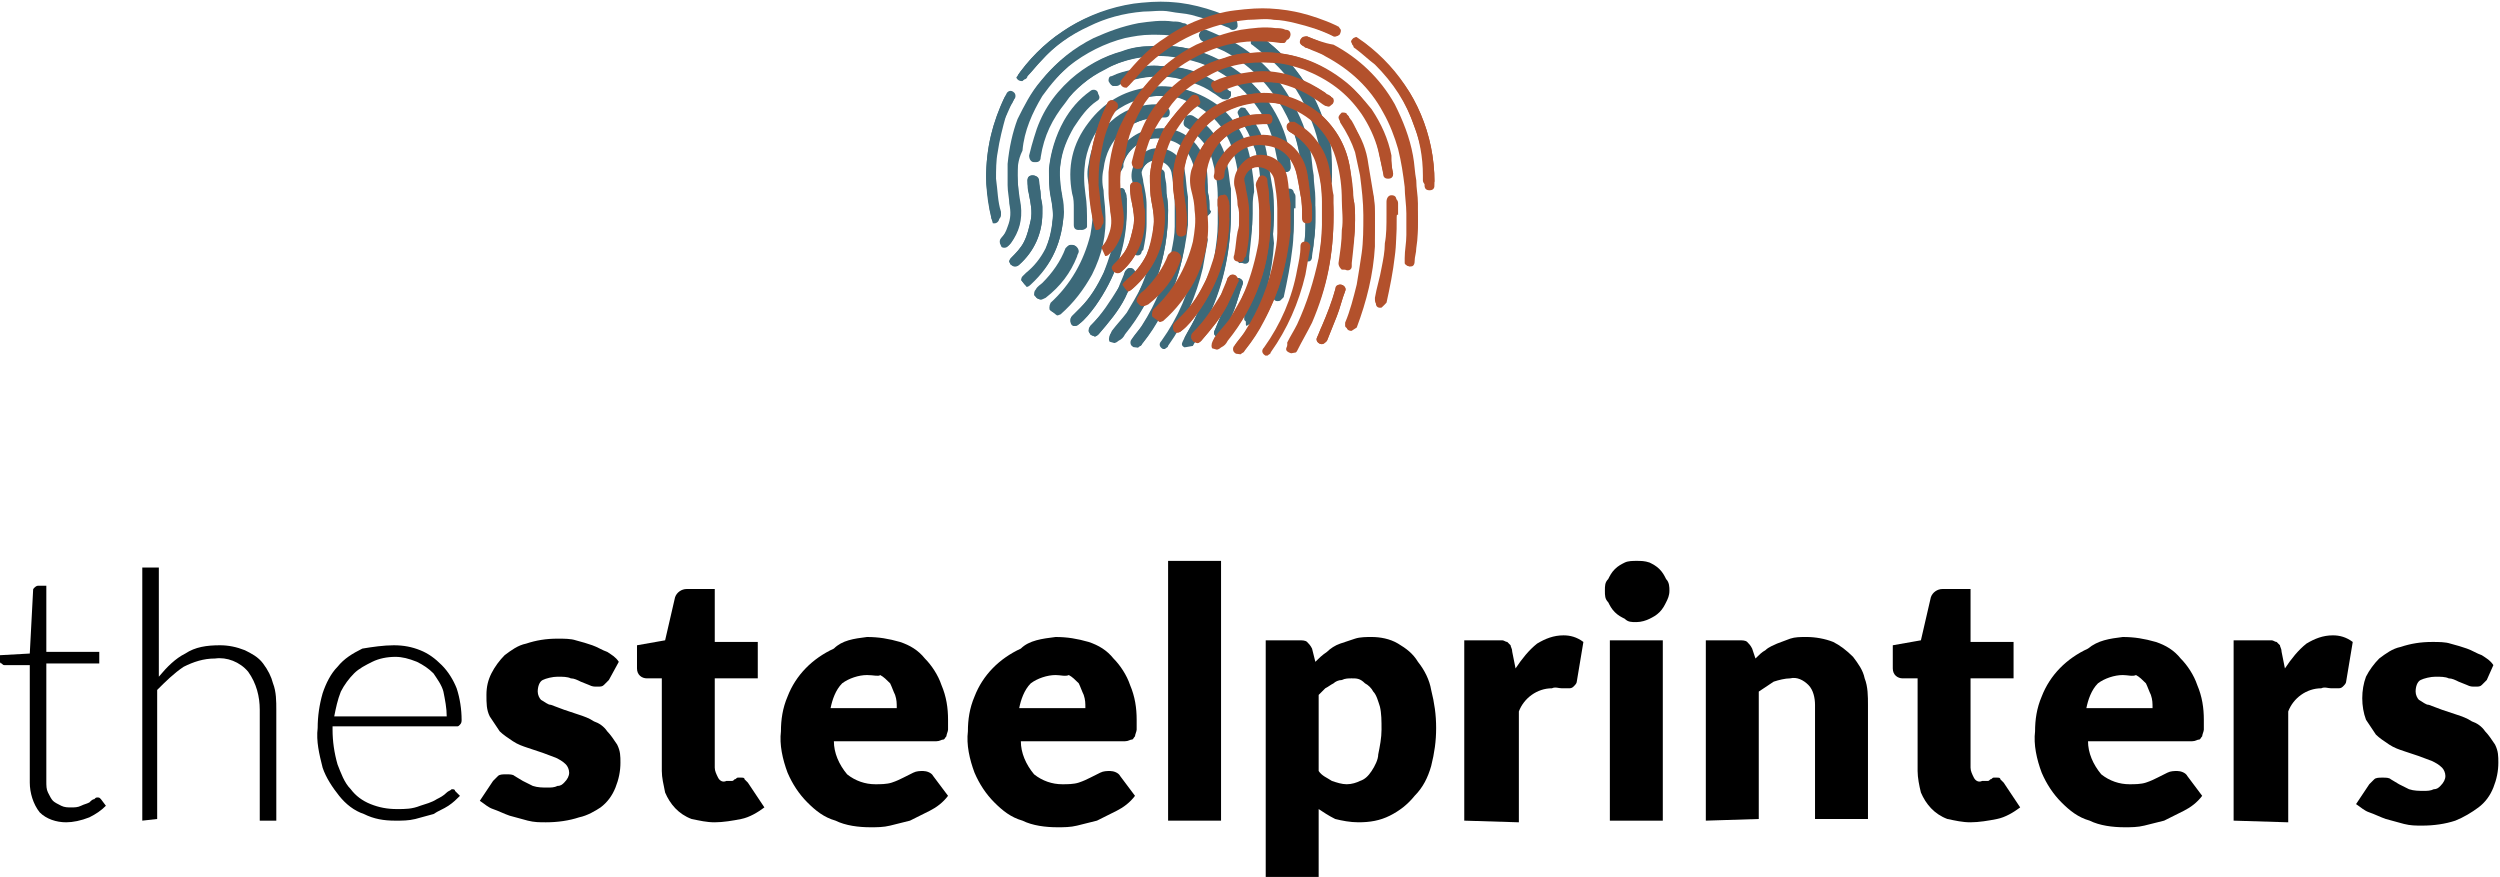 <?xml version="1.0" encoding="utf-8"?>
<!-- Generator: Adobe Illustrator 26.0.3, SVG Export Plug-In . SVG Version: 6.00 Build 0)  -->
<svg version="1.1" id="Group_142" xmlns="http://www.w3.org/2000/svg" xmlns:xlink="http://www.w3.org/1999/xlink" x="0px" y="0px"
	 viewBox="0 0 151.1 53" style="enable-background:new 0 0 151.1 53;" xml:space="preserve">
<style type="text/css">
	.st0{clip-path:url(#SVGID_00000040575571377698043790000008113084163679803268_);}
	.st1{clip-path:url(#SVGID_00000158017741855941586960000002520680467331822781_);fill:#3C6979;}
	.st2{clip-path:url(#SVGID_00000090258984419532761570000016469854580475906958_);fill:#B3512C;}
</style>
<g id="Group_29">
	<g>
		<g>
			<defs>
				<rect id="SVGID_1_" y="0" width="151.1" height="53"/>
			</defs>
			<clipPath id="SVGID_00000121970316124158222980000015297174793259487884_">
				<use xlink:href="#SVGID_1_"  style="overflow:visible;"/>
			</clipPath>
			<g id="Group_28" style="clip-path:url(#SVGID_00000121970316124158222980000015297174793259487884_);">
				<path id="Path_131" d="M4,49.7c-0.6,0-1.2-0.2-1.6-0.6c-0.4-0.5-0.6-1.2-0.6-1.8v-7.1H0.3c-0.1,0-0.1,0-0.2-0.1
					C0,40.1,0,40,0,40v-0.4l1.8-0.1L2,35.7c0-0.1,0-0.1,0.1-0.2c0,0,0.1-0.1,0.2-0.1h0.5v4H6v0.7H2.8v7.1c0,0.3,0,0.5,0.1,0.7
					s0.2,0.4,0.3,0.5s0.3,0.2,0.5,0.3s0.4,0.1,0.6,0.1s0.4,0,0.6-0.1s0.3-0.1,0.5-0.2c0.1-0.1,0.2-0.2,0.3-0.2
					c0.1-0.1,0.1-0.1,0.2-0.1s0.1,0,0.2,0.1l0.3,0.4c-0.3,0.3-0.6,0.5-1,0.7C4.9,49.6,4.4,49.7,4,49.7"/>
				<path id="Path_132" d="M8.6,49.6V34.3h1v6.6c0.5-0.6,1-1.1,1.6-1.4c0.6-0.4,1.3-0.5,2.1-0.5c0.5,0,1,0.1,1.5,0.3
					c0.4,0.2,0.8,0.4,1.1,0.8c0.3,0.4,0.5,0.8,0.6,1.2c0.2,0.5,0.2,1.1,0.2,1.6v6.7h-1v-6.7c0-0.8-0.2-1.6-0.7-2.3
					c-0.5-0.6-1.3-0.9-2-0.8c-0.7,0-1.3,0.2-1.9,0.5c-0.6,0.4-1.1,0.9-1.6,1.4v7.8L8.6,49.6z"/>
				<path id="Path_133" d="M23.8,39c0.6,0,1.1,0.1,1.6,0.3s0.9,0.5,1.3,0.9s0.7,0.9,0.9,1.4c0.2,0.6,0.3,1.3,0.3,1.9
					c0,0.1,0,0.2-0.1,0.3s-0.1,0.1-0.2,0.1h-7.5v0.2c0,0.7,0.1,1.4,0.3,2.1c0.2,0.5,0.4,1.1,0.8,1.5c0.3,0.4,0.7,0.7,1.2,0.9
					s1,0.3,1.6,0.3c0.5,0,0.9,0,1.4-0.2c0.3-0.1,0.7-0.2,1-0.4c0.2-0.1,0.4-0.2,0.6-0.4c0.1-0.1,0.2-0.1,0.3-0.2
					c0.1,0,0.2,0,0.2,0.1l0.3,0.3c-0.2,0.2-0.4,0.4-0.7,0.6c-0.3,0.2-0.6,0.3-0.9,0.5c-0.4,0.1-0.7,0.2-1.1,0.3s-0.8,0.1-1.2,0.1
					c-0.7,0-1.3-0.1-1.9-0.4c-0.6-0.2-1.1-0.6-1.5-1.1s-0.8-1.1-1-1.7c-0.2-0.8-0.4-1.6-0.3-2.4c0-0.7,0.1-1.4,0.3-2.1
					c0.2-0.6,0.5-1.2,0.9-1.6c0.4-0.5,0.9-0.8,1.5-1.1C22.5,39.1,23.2,39,23.8,39 M23.9,39.7c-0.5,0-1,0.1-1.4,0.3s-0.8,0.4-1.1,0.7
					c-0.3,0.3-0.6,0.7-0.8,1.1c-0.2,0.5-0.3,1-0.4,1.5H27c0-0.5-0.1-1-0.2-1.5c-0.1-0.4-0.4-0.8-0.6-1.1c-0.3-0.3-0.6-0.5-1-0.7
					C24.7,39.8,24.3,39.7,23.9,39.7"/>
				<path id="Path_134" d="M36.8,41.1c-0.1,0.1-0.2,0.2-0.3,0.3s-0.2,0.1-0.4,0.1s-0.3,0-0.5-0.1l-0.5-0.2c-0.2-0.1-0.4-0.2-0.6-0.2
					c-0.2-0.1-0.5-0.1-0.8-0.1S33,41,32.8,41.1c-0.2,0.1-0.3,0.4-0.3,0.7c0,0.2,0.1,0.4,0.2,0.5c0.2,0.1,0.4,0.3,0.6,0.3
					c0.3,0.1,0.5,0.2,0.8,0.3s0.6,0.2,0.9,0.3c0.3,0.1,0.6,0.2,0.9,0.4c0.3,0.1,0.6,0.3,0.8,0.6c0.2,0.2,0.4,0.5,0.6,0.8
					c0.2,0.4,0.2,0.7,0.2,1.1c0,0.5-0.1,1-0.3,1.5s-0.5,0.9-0.9,1.2C36,49,35.5,49.3,35,49.4c-0.6,0.2-1.3,0.3-2,0.3
					c-0.4,0-0.7,0-1.1-0.1s-0.7-0.2-1.1-0.3c-0.3-0.1-0.7-0.3-1-0.4c-0.3-0.1-0.5-0.3-0.8-0.5l0.8-1.2c0.1-0.1,0.2-0.2,0.3-0.3
					c0.1-0.1,0.3-0.1,0.5-0.1s0.4,0,0.5,0.1l0.5,0.3c0.2,0.1,0.4,0.2,0.6,0.3c0.3,0.1,0.6,0.1,0.9,0.1c0.2,0,0.4,0,0.6-0.1
					c0.2,0,0.3-0.1,0.4-0.2c0.2-0.2,0.3-0.4,0.3-0.6c0-0.2-0.1-0.4-0.2-0.5c-0.2-0.2-0.4-0.3-0.6-0.4c-0.3-0.1-0.5-0.2-0.8-0.3
					s-0.6-0.2-0.9-0.3c-0.3-0.1-0.6-0.2-0.9-0.4s-0.6-0.4-0.8-0.6c-0.2-0.3-0.4-0.6-0.6-0.9c-0.2-0.4-0.2-0.8-0.2-1.3
					s0.1-0.9,0.3-1.3c0.2-0.4,0.5-0.8,0.8-1.1c0.4-0.3,0.8-0.6,1.3-0.7c0.6-0.2,1.2-0.3,1.9-0.3c0.4,0,0.8,0,1.1,0.1
					c0.4,0.1,0.7,0.2,1,0.3s0.6,0.3,0.9,0.4c0.3,0.2,0.5,0.3,0.7,0.6L36.8,41.1z"/>
				<path id="Path_135" d="M43.2,49.7c-0.5,0-0.9-0.1-1.4-0.2c-0.8-0.3-1.3-0.9-1.6-1.6C40.1,47.4,40,47,40,46.6V41h-0.9
					c-0.3,0-0.6-0.2-0.6-0.6v-0.1V39l1.7-0.3l0.6-2.6c0.1-0.3,0.4-0.5,0.7-0.5h1.7v3.2h2.6V41h-2.6v5.4c0,0.2,0.1,0.4,0.2,0.6
					c0.1,0.2,0.3,0.3,0.5,0.2c0.1,0,0.2,0,0.3,0s0.1,0,0.2-0.1c0.1,0,0.1-0.1,0.2-0.1c0.1,0,0.1,0,0.2,0c0.1,0,0.2,0,0.2,0.1
					c0.1,0.1,0.1,0.1,0.2,0.2l1,1.5c-0.4,0.3-0.9,0.6-1.4,0.7C44.3,49.6,43.7,49.7,43.2,49.7"/>
				<path id="Path_136" d="M52.4,38.5c0.7,0,1.3,0.1,2,0.3c0.6,0.2,1.1,0.5,1.5,1c0.4,0.4,0.8,1,1,1.6c0.3,0.7,0.4,1.4,0.4,2.1
					c0,0.2,0,0.4,0,0.6c0,0.1-0.1,0.3-0.1,0.4c-0.1,0.1-0.1,0.2-0.2,0.2c-0.1,0-0.2,0.1-0.4,0.1h-6.2c0,0.7,0.3,1.4,0.8,2
					c0.5,0.4,1.1,0.6,1.7,0.6c0.3,0,0.7,0,1-0.1s0.5-0.2,0.7-0.3s0.4-0.2,0.6-0.3c0.2-0.1,0.4-0.1,0.6-0.1c0.2,0,0.5,0.1,0.6,0.3
					l0.9,1.2c-0.3,0.4-0.7,0.7-1.1,0.9c-0.4,0.2-0.8,0.4-1.2,0.6c-0.4,0.1-0.8,0.2-1.2,0.3S53,50,52.6,50c-0.7,0-1.5-0.1-2.1-0.4
					c-0.7-0.2-1.2-0.6-1.7-1.1s-0.9-1.1-1.2-1.8c-0.3-0.8-0.5-1.7-0.4-2.5c0-0.7,0.1-1.4,0.4-2.1c0.5-1.3,1.5-2.3,2.8-2.9
					C50.9,38.7,51.6,38.6,52.4,38.5 M52.4,40.8c-0.5,0-1.1,0.2-1.5,0.5c-0.4,0.4-0.6,1-0.7,1.5h4c0-0.3,0-0.5-0.1-0.8
					c-0.1-0.2-0.2-0.5-0.3-0.7c-0.2-0.2-0.4-0.4-0.6-0.5C53.1,40.9,52.8,40.8,52.4,40.8"/>
				<path id="Path_137" d="M63.8,38.5c0.7,0,1.3,0.1,2,0.3c0.6,0.2,1.1,0.5,1.5,1c0.4,0.4,0.8,1,1,1.6c0.3,0.7,0.4,1.4,0.4,2.1
					c0,0.2,0,0.4,0,0.6c0,0.1-0.1,0.3-0.1,0.4c-0.1,0.1-0.1,0.2-0.2,0.2s-0.2,0.1-0.4,0.1h-6.3c0,0.7,0.3,1.4,0.8,2
					c0.5,0.4,1.1,0.6,1.7,0.6c0.3,0,0.7,0,1-0.1s0.5-0.2,0.7-0.3s0.4-0.2,0.6-0.3s0.4-0.1,0.6-0.1s0.5,0.1,0.6,0.3l0.9,1.2
					c-0.3,0.4-0.7,0.7-1.1,0.9s-0.8,0.4-1.2,0.6c-0.4,0.1-0.8,0.2-1.2,0.3C64.7,50,64.3,50,63.9,50c-0.7,0-1.5-0.1-2.1-0.4
					c-0.7-0.2-1.2-0.6-1.7-1.1s-0.9-1.1-1.2-1.8c-0.3-0.8-0.5-1.7-0.4-2.5c0-0.7,0.1-1.4,0.4-2.1c0.5-1.3,1.5-2.3,2.8-2.9
					C62.2,38.7,63,38.6,63.8,38.5 M63.8,40.8c-0.5,0-1.1,0.2-1.5,0.5c-0.4,0.4-0.6,1-0.7,1.5h4c0-0.3,0-0.5-0.1-0.8
					c-0.1-0.2-0.2-0.5-0.3-0.7c-0.2-0.2-0.4-0.4-0.6-0.5C64.4,40.9,64.1,40.8,63.8,40.8"/>
				<rect id="Rectangle_354" x="70.6" y="33.9" width="3.2" height="15.7"/>
				<path id="Path_138" d="M76.5,53V38.7h2c0.2,0,0.4,0,0.5,0.1s0.2,0.2,0.3,0.4l0.2,0.8c0.2-0.2,0.4-0.4,0.7-0.6
					c0.2-0.2,0.5-0.4,0.8-0.5s0.6-0.2,0.9-0.3s0.7-0.1,1-0.1c0.5,0,1.1,0.1,1.6,0.4c0.5,0.3,0.9,0.6,1.2,1.1
					c0.4,0.5,0.7,1.1,0.8,1.7c0.2,0.8,0.3,1.5,0.3,2.3s-0.1,1.5-0.3,2.3c-0.2,0.7-0.5,1.3-1,1.8c-0.4,0.5-0.9,0.9-1.5,1.2
					s-1.2,0.4-1.9,0.4c-0.5,0-1-0.1-1.4-0.2c-0.4-0.2-0.7-0.4-1-0.6V53H76.5z M81.7,41c-0.2,0-0.4,0-0.6,0.1c-0.2,0-0.4,0.1-0.5,0.2
					c-0.2,0.1-0.3,0.2-0.5,0.3c-0.1,0.1-0.3,0.3-0.4,0.4v4.6c0.2,0.3,0.5,0.4,0.8,0.6c0.3,0.1,0.6,0.2,0.9,0.2s0.6-0.1,0.8-0.2
					c0.3-0.1,0.5-0.3,0.7-0.6s0.4-0.7,0.4-1c0.1-0.5,0.2-1,0.2-1.5s0-1-0.1-1.4c-0.1-0.3-0.2-0.7-0.4-0.9c-0.1-0.2-0.3-0.4-0.5-0.5
					C82.2,41,82,41,81.7,41"/>
				<path id="Path_139" d="M88.5,49.6V38.7h1.9c0.1,0,0.3,0,0.4,0s0.2,0.1,0.3,0.1c0.1,0.1,0.1,0.1,0.2,0.2c0,0.1,0.1,0.2,0.1,0.4
					l0.2,1c0.4-0.6,0.8-1.1,1.3-1.5c0.5-0.3,1-0.5,1.6-0.5c0.4,0,0.8,0.1,1.2,0.4l-0.4,2.4c0,0.1-0.1,0.2-0.2,0.3s-0.2,0.1-0.3,0.1
					c-0.1,0-0.3,0-0.4,0c-0.2,0-0.4-0.1-0.6,0c-0.9,0-1.7,0.6-2,1.4v6.7L88.5,49.6z"/>
				<path id="Path_140" d="M100.9,35.7c0,0.3-0.1,0.5-0.2,0.7s-0.2,0.4-0.4,0.6c-0.2,0.2-0.4,0.3-0.6,0.4c-0.2,0.1-0.5,0.2-0.8,0.2
					s-0.5,0-0.7-0.2c-0.2-0.1-0.4-0.2-0.6-0.4s-0.3-0.4-0.4-0.6C97,36.2,97,36,97,35.7s0-0.5,0.2-0.7c0.1-0.2,0.2-0.4,0.4-0.6
					c0.2-0.2,0.4-0.3,0.6-0.4c0.2-0.1,0.5-0.1,0.7-0.1c0.3,0,0.5,0,0.8,0.1c0.2,0.1,0.4,0.2,0.6,0.4s0.3,0.4,0.4,0.6
					C100.9,35.2,100.9,35.5,100.9,35.7 M100.5,49.6h-3.2V38.7h3.2V49.6z"/>
				<path id="Path_141" d="M103.1,49.6V38.7h2c0.2,0,0.4,0,0.5,0.1s0.2,0.2,0.3,0.4l0.2,0.6c0.2-0.2,0.4-0.4,0.6-0.5
					c0.2-0.2,0.5-0.3,0.7-0.4c0.3-0.1,0.5-0.2,0.8-0.3s0.6-0.1,1-0.1c0.5,0,1.1,0.1,1.6,0.3c0.4,0.2,0.8,0.5,1.2,0.9
					c0.3,0.4,0.6,0.8,0.7,1.3c0.2,0.5,0.2,1.1,0.2,1.6v6.9h-3.2v-6.9c0-0.4-0.1-0.9-0.4-1.2s-0.7-0.5-1.1-0.4c-0.3,0-0.7,0.1-1,0.2
					c-0.3,0.2-0.6,0.4-0.9,0.6v7.7L103.1,49.6z"/>
				<path id="Path_142" d="M119.1,49.7c-0.5,0-0.9-0.1-1.4-0.2c-0.8-0.3-1.3-0.9-1.6-1.6c-0.1-0.4-0.2-0.9-0.2-1.3V41H115
					c-0.3,0-0.6-0.2-0.6-0.6v-0.1V39l1.7-0.3l0.6-2.6c0.1-0.3,0.4-0.5,0.7-0.5h1.7v3.2h2.6V41h-2.6v5.4c0,0.2,0.1,0.4,0.2,0.6
					c0.1,0.2,0.3,0.3,0.5,0.2c0.1,0,0.2,0,0.3,0c0.1,0,0.1,0,0.2-0.1c0.1,0,0.1-0.1,0.2-0.1s0.1,0,0.2,0s0.2,0,0.2,0.1
					c0.1,0.1,0.1,0.1,0.2,0.2l1,1.5c-0.4,0.3-0.9,0.6-1.4,0.7C120.2,49.6,119.6,49.7,119.1,49.7"/>
				<path id="Path_143" d="M128.3,38.5c0.7,0,1.3,0.1,2,0.3c0.6,0.2,1.1,0.5,1.5,1c0.4,0.4,0.8,1,1,1.6c0.3,0.7,0.4,1.4,0.4,2.1
					c0,0.2,0,0.4,0,0.6c0,0.1-0.1,0.3-0.1,0.4c-0.1,0.1-0.1,0.2-0.2,0.2c-0.1,0-0.2,0.1-0.4,0.1h-6.3c0,0.7,0.3,1.4,0.8,2
					c0.5,0.4,1.1,0.6,1.7,0.6c0.3,0,0.7,0,1-0.1s0.5-0.2,0.7-0.3s0.4-0.2,0.6-0.3c0.2-0.1,0.4-0.1,0.6-0.1c0.2,0,0.5,0.1,0.6,0.3
					l0.9,1.2c-0.3,0.4-0.7,0.7-1.1,0.9c-0.4,0.2-0.8,0.4-1.2,0.6c-0.4,0.1-0.8,0.2-1.2,0.3s-0.8,0.1-1.2,0.1c-0.7,0-1.5-0.1-2.1-0.4
					c-0.7-0.2-1.2-0.6-1.7-1.1s-0.9-1.1-1.2-1.8c-0.3-0.8-0.5-1.7-0.4-2.5c0-0.7,0.1-1.4,0.4-2.1c0.5-1.3,1.5-2.3,2.8-2.9
					C126.8,38.7,127.5,38.6,128.3,38.5 M128.3,40.8c-0.5,0-1.1,0.2-1.5,0.5c-0.4,0.4-0.6,1-0.7,1.5h4c0-0.3,0-0.5-0.1-0.8
					c-0.1-0.2-0.2-0.5-0.3-0.7c-0.2-0.2-0.4-0.4-0.6-0.5C128.9,40.9,128.6,40.8,128.3,40.8"/>
				<path id="Path_144" d="M135,49.6V38.7h1.9c0.1,0,0.3,0,0.4,0c0.1,0,0.2,0.1,0.3,0.1c0.1,0.1,0.1,0.1,0.2,0.2
					c0,0.1,0.1,0.2,0.1,0.4l0.2,1c0.4-0.6,0.8-1.1,1.3-1.5c0.5-0.3,1-0.5,1.6-0.5c0.4,0,0.8,0.1,1.2,0.4l-0.4,2.4
					c0,0.1-0.1,0.2-0.2,0.3c-0.1,0.1-0.2,0.1-0.3,0.1s-0.3,0-0.4,0c-0.2,0-0.4-0.1-0.6,0c-0.9,0-1.7,0.6-2,1.4v6.7L135,49.6z"/>
				<path id="Path_145" d="M150.3,41.1c-0.1,0.1-0.2,0.2-0.3,0.3s-0.2,0.1-0.4,0.1s-0.3,0-0.5-0.1l-0.5-0.2
					c-0.2-0.1-0.4-0.2-0.6-0.2c-0.2-0.1-0.5-0.1-0.8-0.1s-0.7,0.1-0.9,0.2c-0.2,0.1-0.3,0.4-0.3,0.7c0,0.2,0.1,0.4,0.2,0.5
					c0.2,0.1,0.4,0.3,0.6,0.3c0.3,0.1,0.5,0.2,0.8,0.3s0.6,0.2,0.9,0.3c0.3,0.1,0.6,0.2,0.9,0.4c0.3,0.1,0.6,0.3,0.8,0.6
					c0.2,0.2,0.4,0.5,0.6,0.8c0.2,0.4,0.2,0.7,0.2,1.1c0,0.5-0.1,1-0.3,1.5s-0.5,0.9-0.9,1.2s-0.9,0.6-1.4,0.8
					c-0.6,0.2-1.3,0.3-2,0.3c-0.4,0-0.7,0-1.1-0.1c-0.4-0.1-0.7-0.2-1.1-0.3c-0.3-0.1-0.7-0.3-1-0.4c-0.3-0.1-0.5-0.3-0.8-0.5
					l0.8-1.2c0.1-0.1,0.2-0.2,0.3-0.3s0.3-0.1,0.5-0.1s0.4,0,0.5,0.1l0.5,0.3c0.2,0.1,0.4,0.2,0.6,0.3c0.3,0.1,0.6,0.1,0.9,0.1
					c0.2,0,0.4,0,0.6-0.1c0.2,0,0.3-0.1,0.4-0.2c0.2-0.2,0.3-0.4,0.3-0.6c0-0.2-0.1-0.4-0.2-0.5c-0.2-0.2-0.4-0.3-0.6-0.4
					c-0.3-0.1-0.5-0.2-0.8-0.3s-0.6-0.2-0.9-0.3c-0.3-0.1-0.6-0.2-0.9-0.4c-0.3-0.2-0.6-0.4-0.8-0.6c-0.2-0.3-0.4-0.6-0.6-0.9
					c-0.3-0.8-0.3-1.8,0-2.6c0.2-0.4,0.5-0.8,0.8-1.1c0.4-0.3,0.8-0.6,1.3-0.7c0.6-0.2,1.2-0.3,1.9-0.3c0.4,0,0.8,0,1.1,0.1
					c0.4,0.1,0.7,0.2,1,0.3s0.6,0.3,0.9,0.4c0.3,0.2,0.5,0.3,0.7,0.6L150.3,41.1z"/>
			</g>
		</g>
	</g>
</g>
<g>
	<defs>
		<path id="SVGID_00000019657541390353936450000007927034991184351146_" d="M59.6,10.6c0,5.8,4.7,10.5,10.5,10.5
			c5.8,0,10.5-4.7,10.5-10.5S75.8,0.1,70.1,0.1C64.3,0.1,59.6,4.8,59.6,10.6"/>
	</defs>
	<clipPath id="SVGID_00000081632046193919071690000002542789203408702619_">
		<use xlink:href="#SVGID_00000019657541390353936450000007927034991184351146_"  style="overflow:visible;"/>
	</clipPath>
	<path style="clip-path:url(#SVGID_00000081632046193919071690000002542789203408702619_);fill:#3C6979;" d="M73.7,20.4
		c0.1,0,0.2-0.1,0.3-0.2c0.2-0.5,0.4-1,0.6-1.5c0.2-0.5,0.3-1,0.5-1.5c0.1-0.2-0.1-0.4-0.3-0.4c-0.1,0-0.2,0.1-0.3,0.3
		c-0.2,0.7-0.5,1.5-0.8,2.2c-0.1,0.2-0.2,0.5-0.3,0.7C73.3,20.2,73.5,20.4,73.7,20.4 M62.9,18.1c0.1,0,0.1-0.1,0.2-0.1
		c0.8-0.7,1.4-1.5,1.9-2.5c0-0.1,0.1-0.2,0.1-0.3c0.1-0.2-0.1-0.4-0.4-0.4c-0.1,0-0.2,0.1-0.3,0.2c-0.3,0.8-0.8,1.5-1.4,2.1
		c-0.1,0.1-0.3,0.2-0.4,0.4c-0.1,0.1-0.1,0.2-0.1,0.4C62.6,18,62.8,18.1,62.9,18.1 M65.8,20c0,0,0,0.1,0.1,0.2
		c0.1,0.2,0.3,0.2,0.5,0c0.6-0.7,1.2-1.4,1.6-2.2c0.2-0.4,0.4-0.8,0.6-1.3c0-0.1,0-0.2,0-0.3c-0.1-0.1-0.2-0.2-0.3-0.2
		c-0.1,0-0.2,0.1-0.3,0.2c-0.1,0.3-0.3,0.7-0.4,1c-0.4,0.9-1,1.6-1.7,2.3C65.9,19.8,65.8,19.9,65.8,20 M63,12.9c0-0.2,0-0.3,0-0.4
		c0-0.2-0.1-0.4-0.1-0.7c0-0.3-0.1-0.6-0.1-0.9c0-0.2-0.2-0.3-0.4-0.3c-0.2,0-0.3,0.2-0.3,0.3c0,0.3,0,0.6,0.1,0.9
		c0.1,0.5,0.2,1,0.1,1.5c-0.1,0.4-0.2,0.9-0.4,1.3c-0.2,0.4-0.5,0.7-0.8,1c-0.1,0.1-0.2,0.3,0,0.4c0.1,0.1,0.3,0.2,0.5,0
		C62.5,15.2,63,14.1,63,12.9 M78.2,12.9c0-0.2,0-0.3,0-0.5c0-0.2,0-0.5,0-0.7c0-0.2-0.1-0.3-0.3-0.3c-0.2,0-0.3,0.2-0.3,0.4
		c0,0.3,0,0.6,0,0.8c0,0.6,0,1.2-0.1,1.7c0,0.5-0.1,1-0.2,1.5c-0.1,0.6-0.3,1.2-0.4,1.8c0,0.2,0,0.4,0.2,0.4c0.2,0,0.3-0.1,0.4-0.3
		c0.2-0.9,0.4-1.8,0.5-2.8C78.2,14.3,78.2,13.6,78.2,12.9 M74.4,5.7c0-0.1,0-0.2-0.1-0.2c-0.1-0.1-0.2-0.2-0.3-0.2
		C72.8,4.4,71.6,4,70.2,4c-0.5,0-1.1,0-1.6,0.2c-0.4,0.1-0.9,0.2-1.3,0.4c-0.1,0.1-0.2,0.2-0.2,0.3c0,0.1,0.1,0.3,0.3,0.3
		c0.1,0,0.2,0,0.3-0.1c1.1-0.5,2.2-0.6,3.4-0.4c0.8,0.1,1.6,0.4,2.3,0.9c0.2,0.1,0.4,0.3,0.6,0.4C74,6,74.1,6,74.2,6
		C74.3,5.9,74.4,5.8,74.4,5.7 M59.6,10.8c0,0.4,0.1,1,0.2,1.7c0,0.2,0.1,0.4,0.1,0.6c0,0.2,0.2,0.3,0.3,0.2c0.1,0,0.3-0.1,0.3-0.3
		c0-0.1,0-0.1,0-0.2c-0.2-0.6-0.2-1.3-0.3-2c0-0.5,0-1.1,0.1-1.6c0.1-0.7,0.3-1.5,0.5-2.2c0.1-0.4,0.3-0.7,0.5-1
		c0.1-0.1,0.1-0.3,0-0.4c-0.2-0.2-0.4-0.1-0.5,0.1C60,7.4,59.6,8.9,59.6,10.8 M68.1,12.8c0-0.1,0-0.2,0-0.4c0-0.1,0-0.3,0-0.4
		c0-0.1,0-0.3-0.1-0.4c0-0.2-0.2-0.3-0.3-0.2c-0.2,0-0.3,0.1-0.3,0.3c0,0.1,0,0.2,0,0.3c0.1,0.7,0.1,1.3,0,2
		c-0.1,0.9-0.4,1.7-0.7,2.5c-0.4,0.8-0.8,1.5-1.4,2.1c-0.2,0.2-0.3,0.3-0.5,0.5c-0.1,0.1-0.1,0.2-0.1,0.3c0,0.1,0.1,0.2,0.2,0.3
		c0.1,0,0.2,0,0.3-0.1c0.4-0.3,0.7-0.7,1-1.1C67.4,16.8,68,15,68.1,12.8 M73.1,12.6C73.2,12.6,73.2,12.6,73.1,12.6
		c0-0.3,0-0.7-0.1-1C73,11.1,73,10.6,72.9,10c-0.3-1.5-1.7-2.5-3.2-2.2c-0.9,0.1-1.6,0.6-2.1,1.4c-0.2,0.3-0.3,0.5-0.3,0.8
		c0,0.2,0.1,0.4,0.2,0.4c0.2,0,0.3-0.1,0.4-0.3c0-0.1,0-0.1,0-0.2c0.3-1.1,1.4-1.7,2.5-1.6c0.9,0.1,1.5,0.7,1.8,1.5
		c0.1,0.5,0.2,1,0.3,1.5c0.1,0.5,0.1,1,0.1,1.4c0,0.2,0.1,0.3,0.3,0.3c0.2,0,0.3-0.1,0.3-0.3C73.2,12.8,73.1,12.7,73.1,12.6
		 M80.5,10.5c0-0.7-0.1-1.4-0.2-2c-0.2-1.1-0.6-2.1-1.2-3.1c-0.6-1.1-1.5-2.1-2.5-2.9c-0.2-0.2-0.4-0.3-0.6-0.5C76,2,75.9,2,75.7,2
		c-0.1,0.1-0.2,0.2-0.1,0.3c0,0.1,0.1,0.2,0.2,0.2c0.4,0.3,0.8,0.6,1.1,0.9c1.1,1,1.9,2.3,2.4,3.7c0.4,1,0.6,2.1,0.6,3.2
		c0,0.1,0,0.2,0,0.3c0,0.2,0.2,0.3,0.3,0.3c0.2,0,0.3-0.1,0.3-0.3C80.5,10.7,80.5,10.6,80.5,10.5 M70.6,12.7c0-0.3-0.1-0.8-0.1-1.4
		c0-0.3-0.1-0.5-0.1-0.8c0-0.2-0.2-0.3-0.3-0.3c-0.2,0-0.3,0.2-0.3,0.4c0.1,0.5,0.2,1,0.2,1.5c0,0.4,0,0.8,0,1.2
		c0,0.4,0,0.8-0.1,1.1c-0.2,1-0.4,2-0.9,2.9c-0.3,0.6-0.6,1.1-0.9,1.6c-0.3,0.4-0.6,0.7-0.9,1.1c-0.1,0.2-0.1,0.3,0,0.5
		c0.1,0.1,0.3,0.1,0.5-0.1c0.1-0.1,0.2-0.3,0.4-0.4C69.7,18,70.6,15.6,70.6,12.7 M64.3,12.8c0-0.2,0-0.6-0.1-0.9
		c-0.1-0.7-0.2-1.4-0.1-2c0.1-0.8,0.4-1.5,0.8-2.2c0.4-0.6,0.8-1.2,1.4-1.6c0.2-0.1,0.2-0.3,0-0.5c-0.1-0.1-0.3-0.1-0.4,0
		c-0.6,0.5-1.1,1.1-1.6,1.8c-0.5,0.9-0.8,1.9-0.9,2.9c0,0.5,0,1.1,0.1,1.6c0.1,0.5,0.2,1.1,0.1,1.6c-0.1,0.6-0.2,1.1-0.4,1.6
		c-0.3,0.6-0.7,1.1-1.2,1.5c-0.1,0.1-0.1,0.1-0.2,0.2c-0.1,0.1-0.1,0.3,0,0.4c0.1,0.2,0.3,0.2,0.5,0C63.6,16,64.2,14.6,64.3,12.8
		 M77,12.9c0-0.5,0-1.1-0.1-1.6c-0.1-0.6-0.2-1.2-0.3-1.8c-0.1-0.8-0.4-1.6-0.9-2.3c-0.1-0.1-0.2-0.3-0.3-0.4
		c-0.1-0.1-0.2-0.2-0.3-0.1c-0.1,0-0.2,0.1-0.2,0.3c0,0.1,0,0.2,0.1,0.3c0.4,0.5,0.7,1.1,0.9,1.8c0.1,0.5,0.2,0.9,0.3,1.4
		c0.1,0.8,0.2,1.6,0.2,2.4c0,0.8,0,1.5-0.1,2.3c-0.1,0.6-0.2,1.3-0.3,1.9c-0.2,0.8-0.4,1.5-0.7,2.3c0,0.1,0,0.2,0,0.2
		c0,0.1,0.1,0.2,0.3,0.2c0.2,0,0.3-0.1,0.3-0.2c0.6-1.6,1-3.2,1.1-4.9C76.9,13.9,76.9,13.4,77,12.9 M74.5,1.8c0.1,0,0.3-0.1,0.3-0.2
		c0-0.1,0-0.3-0.1-0.4c-0.1,0-0.1-0.1-0.2-0.1c-1.4-0.6-2.8-1-4.3-1c-0.8,0-1.6,0.1-2.3,0.2c-1.3,0.3-2.6,0.8-3.7,1.6
		c-0.8,0.5-1.5,1.2-2.1,1.9c-0.2,0.2-0.3,0.4-0.5,0.6c-0.1,0.1-0.1,0.2,0,0.3c0.1,0.1,0.2,0.2,0.3,0.1c0.1,0,0.2-0.1,0.2-0.2
		c0.3-0.3,0.6-0.7,0.9-1c0.8-0.9,1.8-1.6,2.9-2.1c1.1-0.5,2.2-0.8,3.3-0.9c0.5,0,1.1-0.1,1.6,0c0.4,0,0.9,0.1,1.3,0.2
		c0.8,0.2,1.5,0.4,2.3,0.8C74.4,1.8,74.5,1.8,74.5,1.8 M74.4,12.7c0-0.2,0-0.7-0.1-1.2c0-0.4-0.1-0.9-0.2-1.3
		c-0.1-0.8-0.4-1.5-0.9-2.1c-0.3-0.4-0.7-0.7-1.2-1c-0.2-0.1-0.3,0-0.4,0.1c-0.1,0.2-0.1,0.4,0.1,0.5c0.8,0.5,1.4,1.2,1.6,2.1
		c0.2,0.7,0.3,1.4,0.3,2.1c0,0.5,0,1.1,0,1.6c0,0.7-0.1,1.3-0.2,2c-0.2,1.4-0.6,2.7-1.3,4c-0.2,0.4-0.4,0.7-0.6,1.1
		c-0.1,0.2-0.1,0.3,0.1,0.4c0.2,0.1,0.4,0.1,0.5-0.1c0.3-0.6,0.6-1.1,0.9-1.7C74,17,74.4,15,74.4,12.7 M70.1,7.1c0.1,0,0.2,0,0.3,0
		c0.2,0,0.3-0.1,0.3-0.3c0-0.2-0.1-0.3-0.3-0.3c-0.4,0-0.8,0-1.3,0.1c-0.9,0.2-1.7,0.7-2.3,1.4c-0.5,0.6-0.8,1.3-0.9,2.1
		c0,0.4,0,0.8,0,1.2c0.1,0.4,0.1,0.8,0.2,1.2c0,0.6,0,1.2-0.1,1.9c-0.3,1.6-1.1,3-2.4,4.1c-0.2,0.1-0.2,0.3,0,0.5
		c0.1,0.1,0.3,0.1,0.5,0c0.8-0.7,1.4-1.5,1.9-2.4c0.6-1.2,0.9-2.4,0.8-3.8c0-0.4-0.1-0.9-0.1-1.3c-0.1-0.4-0.1-0.9,0-1.3
		C66.9,8.4,68.3,7.1,70.1,7.1 M79.5,13.1c0-0.5,0-0.8,0-1.1c0-0.5-0.1-0.9-0.1-1.4c-0.1-0.5-0.1-1-0.2-1.5C79,8,78.6,7,78,6
		c-0.9-1.6-2.2-2.8-3.7-3.6c-0.5-0.2-0.9-0.4-1.4-0.6c-0.2,0-0.3,0-0.4,0.2c-0.1,0.2,0,0.3,0.2,0.4c0.1,0,0.1,0,0.2,0.1
		C73.2,2.7,73.6,2.8,74,3c1.5,0.8,2.7,1.9,3.5,3.4c0.4,0.7,0.7,1.5,0.9,2.2c0.2,0.8,0.3,1.5,0.4,2.3c0,0.5,0.1,1.1,0.1,1.6
		c0,0.4,0,0.9,0,1.3c0,0.5-0.1,0.9-0.1,1.4c0,0.1,0,0.2,0,0.3c0,0.1,0.2,0.2,0.3,0.2c0.1,0,0.2-0.1,0.2-0.3c0-0.3,0.1-0.5,0.1-0.8
		C79.5,14,79.5,13.5,79.5,13.1 M68.7,12.9C68.7,12.9,68.7,12.9,68.7,12.9c0,0.2,0,0.4,0,0.6c-0.1,0.5-0.1,0.9-0.2,1.4
		c0,0.2,0.1,0.3,0.2,0.4c0.2,0,0.3-0.1,0.4-0.2c0.1-0.5,0.2-1,0.2-1.6c0-0.4,0-0.7,0-1.1c0-0.5-0.1-0.9-0.2-1.4
		c0-0.2-0.1-0.4-0.1-0.6c0.1-0.4,0.5-0.8,0.9-0.8c0.5,0,0.9,0.3,1,0.7c0.1,0.6,0.2,1.2,0.2,1.8c0,0.5,0,1,0,1.5c0,0.5-0.1,1-0.2,1.5
		c-0.3,1.6-0.9,3.1-1.8,4.5c-0.2,0.3-0.4,0.5-0.6,0.8c-0.1,0.1-0.1,0.3,0,0.4c0.1,0.1,0.2,0.1,0.4,0.1c0.1,0,0.1-0.1,0.2-0.2
		c0.4-0.5,0.8-1.1,1.1-1.7c0.9-1.7,1.4-3.5,1.6-5.4c0-0.6,0-1.1,0-1.7c-0.1-0.5-0.1-1.1-0.2-1.6c-0.2-1-1.1-1.5-2-1.3
		c-0.7,0.2-1.2,1-1.1,1.7c0.1,0.4,0.1,0.8,0.2,1.2C68.7,12.3,68.7,12.6,68.7,12.9 M61.5,10.6C61.5,10.6,61.5,10.6,61.5,10.6
		c0-0.4,0-0.9,0.1-1.3C61.8,8.1,62.2,7,62.8,6c0.5-0.8,1.1-1.4,1.8-2c1-0.8,2.2-1.4,3.4-1.7c0.5-0.1,1-0.2,1.6-0.2
		c0.5,0,1,0,1.6,0.1c0.1,0,0.2,0,0.2,0c0.1,0,0.2-0.2,0.2-0.3c0-0.2-0.1-0.3-0.3-0.3c-0.2,0-0.4,0-0.6-0.1c-0.7,0-1.4,0-2.1,0.1
		c-0.9,0.2-1.8,0.4-2.7,0.9c-1.2,0.6-2.2,1.4-3,2.4c-0.6,0.7-1,1.5-1.4,2.3C61.2,8,61,8.9,60.9,9.9c0,0.4,0,0.9,0,1.3
		c0,0.4,0.1,0.8,0.1,1.1c0.1,0.5,0.1,0.9-0.1,1.4c-0.1,0.3-0.2,0.5-0.4,0.7c-0.1,0.1-0.1,0.3,0,0.5c0.1,0.1,0.3,0.1,0.4,0
		c0,0,0.1-0.1,0.1-0.1c0.5-0.7,0.8-1.4,0.6-2.3C61.6,11.8,61.5,11.2,61.5,10.6 M78,10.1C78,10.1,78,10.1,78,10.1
		C78,9.7,77.9,9.3,77.8,9c-0.2-1-0.6-1.9-1.2-2.8c-0.4-0.6-0.9-1.2-1.5-1.6c-1.7-1.4-3.6-2-5.7-1.8c-0.5,0-1.1,0.1-1.6,0.3
		c-1.1,0.3-2.2,0.9-3.1,1.7c-1.1,1-1.8,2.1-2.2,3.5c-0.1,0.3-0.2,0.7-0.3,1.1c0,0.2,0.1,0.4,0.3,0.4c0.2,0,0.3-0.1,0.3-0.3
		c0.2-1.2,0.7-2.3,1.5-3.3c0.7-0.8,1.5-1.5,2.4-2c1.2-0.6,2.5-0.9,3.9-0.8c0.7,0.1,1.3,0.2,1.9,0.4c1.4,0.5,2.6,1.4,3.5,2.7
		c0.5,0.7,0.8,1.4,1,2.2c0.1,0.5,0.2,1,0.3,1.4c0,0.2,0.2,0.3,0.3,0.3C77.9,10.4,78,10.3,78,10.1 M75.7,12.9c0-0.4,0-0.9-0.1-1.3
		c-0.1-0.6-0.1-1.2-0.2-1.8c-0.2-1.3-0.8-2.4-1.8-3.3c-1.2-1-2.7-1.5-4.3-1.2c-1.4,0.2-2.6,0.9-3.5,2.1c-1,1.3-1.3,2.7-1,4.3
		c0.1,0.3,0.1,0.6,0.1,0.9c0,0.3,0,0.6,0,1c0,0.2,0.1,0.3,0.3,0.3c0.1,0,0.3-0.1,0.3-0.2c0-0.1,0-0.1,0-0.2c0.1-0.6,0-1.2-0.1-1.8
		c-0.1-0.7-0.2-1.3,0-2c0.4-2.1,2.2-3.7,4.3-3.9c0.7-0.1,1.4,0,2,0.3c1.5,0.6,2.5,1.7,2.9,3.3c0.2,0.7,0.3,1.5,0.3,2.3
		c0,0.6,0.1,1.2,0,1.8c0,0.7-0.1,1.3-0.2,2c0,0.2,0.1,0.3,0.2,0.4c0.2,0,0.3-0.1,0.4-0.2c0-0.1,0-0.1,0-0.2
		C75.6,14.6,75.7,13.8,75.7,12.9"/>
	<path style="clip-path:url(#SVGID_00000081632046193919071690000002542789203408702619_);fill:#3C6979;" d="M70.3,21.1
		c-0.2-0.1-0.3-0.3-0.1-0.5c1-1.4,1.7-3,2-4.7c0.1-0.5,0.2-0.9,0.2-1.4c0-0.2,0.1-0.3,0.3-0.3c0.2,0,0.3,0.2,0.3,0.3
		c-0.1,0.6-0.2,1.1-0.3,1.7c-0.4,1.7-1.1,3.3-2.1,4.7c0,0.1-0.1,0.1-0.2,0.2H70.3z"/>
	<path style="clip-path:url(#SVGID_00000081632046193919071690000002542789203408702619_);fill:#3C6979;" d="M75.7,12.9
		c0,0.9-0.1,1.7-0.2,2.6c0,0.1,0,0.1,0,0.2c0,0.2-0.2,0.3-0.4,0.2c-0.2,0-0.3-0.2-0.2-0.4c0.1-0.7,0.2-1.3,0.2-2c0-0.6,0-1.2,0-1.8
		c-0.1-0.8-0.1-1.5-0.3-2.3c-0.4-1.6-1.4-2.7-2.9-3.3c-0.7-0.3-1.3-0.3-2-0.3c-2.2,0.2-3.9,1.7-4.3,3.9c-0.1,0.7-0.1,1.3,0,2
		c0.1,0.6,0.1,1.2,0.1,1.8c0,0.1,0,0.1,0,0.2c0,0.1-0.2,0.2-0.3,0.2c-0.2,0-0.3-0.1-0.3-0.3c0-0.3,0-0.6,0-1c0-0.3-0.1-0.6-0.1-0.9
		c-0.3-1.6,0-3,1-4.3c0.9-1.2,2.1-1.9,3.5-2.1c1.6-0.2,3,0.2,4.3,1.2c1,0.9,1.6,2,1.8,3.3c0.1,0.6,0.2,1.2,0.2,1.8
		C75.7,12,75.7,12.5,75.7,12.9"/>
	<path style="clip-path:url(#SVGID_00000081632046193919071690000002542789203408702619_);fill:#3C6979;" d="M78,10.1
		c0,0.2-0.1,0.3-0.3,0.3c-0.2,0-0.3-0.1-0.3-0.3c-0.1-0.5-0.2-1-0.3-1.4c-0.2-0.8-0.6-1.6-1-2.2c-0.9-1.3-2-2.1-3.5-2.7
		c-0.6-0.2-1.3-0.4-1.9-0.4c-1.4-0.1-2.7,0.1-3.9,0.8c-1,0.5-1.8,1.1-2.4,2c-0.8,1-1.3,2-1.5,3.3c0,0.2-0.1,0.3-0.3,0.3
		c-0.2,0-0.4-0.2-0.3-0.4c0.1-0.4,0.1-0.7,0.3-1.1c0.4-1.4,1.2-2.5,2.2-3.5c0.9-0.8,1.9-1.4,3.1-1.7c0.5-0.2,1.1-0.3,1.6-0.3
		c2.2-0.2,4.1,0.5,5.7,1.8c0.6,0.5,1,1,1.5,1.6c0.6,0.9,1,1.8,1.2,2.8C77.9,9.3,78,9.7,78,10.1C78,10.1,78,10.1,78,10.1"/>
	<path style="clip-path:url(#SVGID_00000081632046193919071690000002542789203408702619_);fill:#3C6979;" d="M61.5,10.6
		c0,0.6,0.1,1.2,0.2,1.8c0.1,0.9-0.1,1.6-0.6,2.3c0,0-0.1,0.1-0.1,0.1c-0.1,0.1-0.3,0.2-0.4,0c-0.1-0.1-0.2-0.3,0-0.5
		c0.2-0.2,0.3-0.4,0.4-0.7c0.2-0.5,0.2-0.9,0.1-1.4c-0.1-0.4-0.1-0.7-0.1-1.1c0-0.4,0-0.9,0-1.3c0.1-1,0.3-1.9,0.7-2.8
		c0.3-0.8,0.8-1.6,1.4-2.3c0.8-1,1.8-1.8,3-2.4c0.9-0.4,1.7-0.7,2.7-0.9c0.7-0.1,1.4-0.2,2.1-0.1c0.2,0,0.4,0,0.6,0.1
		c0.2,0,0.3,0.1,0.3,0.3c0,0.1-0.1,0.3-0.2,0.3c-0.1,0-0.1,0-0.2,0c-0.5-0.1-1-0.1-1.6-0.1c-0.5,0-1,0.1-1.6,0.2
		c-1.3,0.3-2.4,0.9-3.4,1.7c-0.7,0.6-1.3,1.3-1.8,2c-0.6,1-1.1,2.1-1.2,3.3C61.5,9.7,61.5,10.2,61.5,10.6
		C61.5,10.6,61.5,10.6,61.5,10.6"/>
	<path style="clip-path:url(#SVGID_00000081632046193919071690000002542789203408702619_);fill:#3C6979;" d="M68.7,12.9
		c0-0.3,0-0.6-0.1-0.9c0-0.4-0.1-0.8-0.2-1.2c-0.1-0.7,0.4-1.5,1.1-1.7c0.9-0.3,1.9,0.3,2,1.3c0.1,0.5,0.1,1.1,0.2,1.6
		c0.1,0.5,0.1,1.1,0,1.7c-0.1,1.9-0.6,3.7-1.6,5.4c-0.3,0.6-0.7,1.2-1.1,1.7c0,0.1-0.1,0.1-0.2,0.2c-0.1,0.1-0.3,0-0.4-0.1
		c-0.1-0.1-0.1-0.3,0-0.4c0.2-0.3,0.4-0.5,0.6-0.8c0.9-1.4,1.5-2.9,1.8-4.5c0.1-0.5,0.2-1,0.2-1.5c0-0.5,0-1,0-1.5
		c0-0.6-0.1-1.2-0.2-1.8c-0.1-0.4-0.5-0.7-1-0.7c-0.4,0-0.8,0.4-0.9,0.8c0,0.2,0,0.4,0.1,0.6c0.1,0.5,0.1,0.9,0.2,1.4
		c0,0.4,0,0.7,0,1.1c0,0.5-0.1,1-0.2,1.6c0,0.2-0.2,0.3-0.4,0.2c-0.2,0-0.3-0.2-0.2-0.4c0.1-0.5,0.1-0.9,0.2-1.4
		C68.7,13.3,68.7,13.1,68.7,12.9C68.7,12.9,68.7,12.9,68.7,12.9"/>
	<path style="clip-path:url(#SVGID_00000081632046193919071690000002542789203408702619_);fill:#3C6979;" d="M79.5,13.1
		c0,0.4,0,1-0.1,1.6c0,0.3-0.1,0.5-0.1,0.8c0,0.2-0.1,0.3-0.2,0.3c-0.1,0-0.3,0-0.3-0.2c0-0.1,0-0.2,0-0.3c0-0.5,0.1-0.9,0.1-1.4
		c0-0.4,0-0.9,0-1.3c0-0.5-0.1-1.1-0.1-1.6c-0.1-0.8-0.2-1.5-0.4-2.3c-0.2-0.8-0.5-1.5-0.9-2.2c-0.9-1.5-2-2.6-3.5-3.4
		c-0.4-0.2-0.8-0.3-1.1-0.5c-0.1,0-0.1,0-0.2-0.1c-0.2-0.1-0.2-0.2-0.2-0.4c0.1-0.1,0.2-0.2,0.4-0.2c0.5,0.2,1,0.4,1.4,0.6
		c1.6,0.8,2.8,2,3.7,3.6c0.6,1,0.9,2,1.1,3.1c0.1,0.5,0.2,1,0.2,1.5c0.1,0.5,0.1,0.9,0.1,1.4C79.5,12.3,79.5,12.6,79.5,13.1"/>
	<path style="clip-path:url(#SVGID_00000081632046193919071690000002542789203408702619_);fill:#3C6979;" d="M70.1,7.1
		c-1.7,0-3.2,1.2-3.5,2.9c-0.1,0.4-0.1,0.9,0,1.3c0.1,0.4,0.1,0.9,0.1,1.3c0,1.3-0.2,2.6-0.8,3.8c-0.5,0.9-1.1,1.8-1.9,2.4
		c-0.2,0.1-0.3,0.1-0.5,0c-0.1-0.1-0.1-0.3,0-0.5c1.2-1.1,2-2.5,2.4-4.1c0.1-0.6,0.2-1.2,0.1-1.9c0-0.4-0.1-0.8-0.2-1.2
		c-0.1-0.4-0.1-0.8,0-1.2c0.1-0.8,0.4-1.5,0.9-2.1c0.6-0.7,1.3-1.2,2.3-1.4c0.4-0.1,0.8-0.1,1.3-0.1c0.2,0,0.3,0.1,0.3,0.3
		c0,0.2-0.1,0.3-0.3,0.3C70.3,7.1,70.2,7.1,70.1,7.1"/>
	<path style="clip-path:url(#SVGID_00000081632046193919071690000002542789203408702619_);fill:#3C6979;" d="M74.4,12.7
		c0,2.3-0.4,4.4-1.3,6.3c-0.3,0.6-0.5,1.2-0.9,1.7c-0.1,0.2-0.3,0.3-0.5,0.1c-0.1-0.1-0.1-0.3-0.1-0.4c0.2-0.4,0.4-0.7,0.6-1.1
		c0.6-1.3,1-2.6,1.3-4c0.1-0.7,0.2-1.3,0.2-2c0-0.5,0-1.1,0-1.6c0-0.7-0.1-1.4-0.3-2.1c-0.3-0.9-0.8-1.6-1.6-2.1
		c-0.2-0.1-0.3-0.3-0.1-0.5C71.8,7,71.9,6.9,72.1,7c0.5,0.3,0.9,0.6,1.2,1c0.5,0.6,0.8,1.3,0.9,2.1c0.1,0.4,0.1,0.9,0.2,1.3
		C74.4,11.9,74.4,12.4,74.4,12.7"/>
	<path style="clip-path:url(#SVGID_00000081632046193919071690000002542789203408702619_);fill:#3C6979;" d="M74.5,1.8
		c-0.1,0-0.1,0-0.2-0.1c-0.7-0.3-1.5-0.6-2.3-0.8c-0.4-0.1-0.8-0.1-1.3-0.2c-0.5-0.1-1.1,0-1.6,0c-1.2,0.1-2.3,0.4-3.3,0.9
		c-1.1,0.5-2.1,1.2-2.9,2.1c-0.3,0.3-0.6,0.7-0.9,1c-0.1,0.1-0.1,0.1-0.2,0.2c-0.1,0-0.2,0-0.3-0.1c-0.1-0.1-0.1-0.2,0-0.3
		c0.1-0.2,0.3-0.4,0.5-0.6c0.6-0.7,1.3-1.4,2.1-1.9c1.1-0.8,2.4-1.3,3.7-1.6c0.8-0.2,1.6-0.2,2.3-0.2c1.5,0,2.9,0.4,4.3,1
		c0.1,0,0.1,0.1,0.2,0.1c0.1,0.1,0.2,0.2,0.1,0.4C74.8,1.7,74.7,1.8,74.5,1.8"/>
	<path style="clip-path:url(#SVGID_00000081632046193919071690000002542789203408702619_);fill:#3C6979;" d="M77,12.9
		c0,0.5,0,1-0.1,1.5c-0.1,1.7-0.5,3.3-1.1,4.9c-0.1,0.2-0.2,0.2-0.3,0.2c-0.1,0-0.3-0.1-0.3-0.2c0-0.1,0-0.2,0-0.2
		c0.3-0.7,0.5-1.5,0.7-2.3c0.1-0.6,0.2-1.2,0.3-1.9c0.1-0.7,0.1-1.5,0.1-2.3c0-0.8-0.1-1.6-0.2-2.4C76,9.8,76,9.3,75.8,8.9
		c-0.2-0.6-0.5-1.2-0.9-1.8c0-0.1-0.1-0.2-0.1-0.3c0-0.1,0.1-0.2,0.2-0.3c0.1,0,0.3,0,0.3,0.1c0.1,0.1,0.2,0.3,0.3,0.4
		c0.4,0.7,0.7,1.5,0.9,2.3c0.1,0.6,0.2,1.2,0.3,1.8C76.9,11.8,76.9,12.4,77,12.9"/>
	<path style="clip-path:url(#SVGID_00000081632046193919071690000002542789203408702619_);fill:#3C6979;" d="M64.3,12.8
		c-0.1,1.8-0.7,3.2-2,4.3c-0.2,0.2-0.4,0.1-0.5,0c-0.1-0.1-0.1-0.3,0-0.4c0.1-0.1,0.1-0.1,0.2-0.2c0.5-0.4,0.9-0.9,1.2-1.5
		c0.2-0.5,0.4-1,0.4-1.6c0.1-0.5,0-1.1-0.1-1.6c-0.1-0.5-0.1-1-0.1-1.6c0.1-1,0.4-2,0.9-2.9c0.4-0.7,0.9-1.3,1.6-1.8
		c0.1-0.1,0.3-0.1,0.4,0c0.1,0.1,0.1,0.3,0,0.5c-0.6,0.5-1,1-1.4,1.6c-0.4,0.7-0.7,1.4-0.8,2.2c-0.1,0.7-0.1,1.4,0.1,2
		C64.2,12.2,64.2,12.6,64.3,12.8"/>
	<path style="clip-path:url(#SVGID_00000081632046193919071690000002542789203408702619_);fill:#3C6979;" d="M70.6,12.7
		c0,2.9-0.9,5.4-2.6,7.5c-0.1,0.2-0.2,0.3-0.4,0.4c-0.1,0.1-0.3,0.2-0.5,0.1c-0.1-0.1-0.1-0.3,0-0.5c0.3-0.4,0.6-0.7,0.9-1.1
		c0.4-0.5,0.7-1,0.9-1.6c0.4-0.9,0.7-1.9,0.9-2.9c0.1-0.4,0.1-0.8,0.1-1.1c0-0.4,0-0.8,0-1.2c0-0.5-0.1-1-0.2-1.5
		c0-0.2,0.1-0.4,0.3-0.4c0.1,0,0.3,0.1,0.3,0.3c0.1,0.3,0.1,0.5,0.1,0.8C70.6,11.9,70.6,12.4,70.6,12.7"/>
	<path style="clip-path:url(#SVGID_00000081632046193919071690000002542789203408702619_);fill:#3C6979;" d="M80.5,10.5
		c0,0.1,0,0.2,0,0.4c0,0.2-0.1,0.3-0.3,0.3c-0.2,0-0.3-0.1-0.3-0.3c0-0.1,0-0.2,0-0.3c0-1.1-0.2-2.2-0.6-3.2
		c-0.5-1.4-1.3-2.7-2.4-3.7c-0.4-0.3-0.7-0.6-1.1-0.9c-0.1-0.1-0.2-0.1-0.2-0.2c0-0.1,0-0.2,0.1-0.3C75.9,2,76,2,76.1,2.1
		c0.2,0.1,0.4,0.3,0.6,0.5c1,0.8,1.8,1.8,2.5,2.9c0.6,1,0.9,2,1.2,3.1C80.5,9.1,80.5,9.8,80.5,10.5"/>
	<path style="clip-path:url(#SVGID_00000081632046193919071690000002542789203408702619_);fill:#3C6979;" d="M73.1,12.6
		c0,0.1,0,0.2,0,0.2c0,0.2-0.1,0.3-0.3,0.3c-0.2,0-0.3-0.1-0.3-0.3c0-0.5,0-1-0.1-1.4c-0.1-0.5-0.1-1-0.3-1.5
		c-0.3-0.9-0.9-1.4-1.8-1.5c-1.1-0.2-2.1,0.5-2.5,1.6c0,0.1,0,0.1,0,0.2c0,0.2-0.2,0.3-0.4,0.3c-0.2,0-0.3-0.2-0.2-0.4
		c0.1-0.3,0.2-0.6,0.3-0.8c0.5-0.8,1.2-1.3,2.1-1.4c1.5-0.2,2.9,0.8,3.2,2.2c0.1,0.5,0.2,1.1,0.2,1.6C73.1,12,73.1,12.3,73.1,12.6
		C73.2,12.6,73.2,12.6,73.1,12.6"/>
	<path style="clip-path:url(#SVGID_00000081632046193919071690000002542789203408702619_);fill:#3C6979;" d="M68.1,12.8
		c0,2.1-0.7,4-1.9,5.7c-0.3,0.4-0.6,0.8-1,1.1c-0.1,0.1-0.2,0.1-0.3,0.1c-0.1,0-0.2-0.1-0.2-0.3c0-0.1,0-0.2,0.1-0.3
		c0.2-0.2,0.3-0.3,0.5-0.5c0.6-0.6,1.1-1.4,1.4-2.1c0.4-0.8,0.6-1.6,0.7-2.5c0.1-0.7,0.1-1.3,0-2c0-0.1,0-0.2,0-0.3
		c0-0.2,0.1-0.3,0.3-0.3c0.1,0,0.3,0.1,0.3,0.2c0,0.1,0,0.3,0.1,0.4c0,0.1,0,0.3,0,0.4C68.1,12.6,68.1,12.7,68.1,12.8"/>
	<path style="clip-path:url(#SVGID_00000081632046193919071690000002542789203408702619_);fill:#3C6979;" d="M59.6,10.8
		c0-1.9,0.4-3.4,1.1-4.9c0.1-0.2,0.4-0.3,0.5-0.1c0.1,0.1,0.1,0.2,0,0.4c-0.2,0.3-0.3,0.7-0.5,1c-0.3,0.7-0.4,1.4-0.5,2.2
		c-0.1,0.5-0.1,1.1-0.1,1.6c0,0.7,0.1,1.3,0.3,2c0,0.1,0,0.1,0,0.2c0,0.1-0.1,0.3-0.3,0.3c-0.2,0-0.3-0.1-0.3-0.2
		c-0.1-0.2-0.1-0.4-0.1-0.6C59.7,11.9,59.6,11.2,59.6,10.8"/>
	<path style="clip-path:url(#SVGID_00000081632046193919071690000002542789203408702619_);fill:#3C6979;" d="M74.4,5.7
		c0,0.2-0.1,0.2-0.2,0.3C74.1,6,74,6,73.9,6c-0.2-0.1-0.4-0.3-0.6-0.4c-0.7-0.5-1.5-0.7-2.3-0.9c-1.2-0.2-2.3,0-3.4,0.4
		c-0.1,0-0.2,0.1-0.3,0.1c-0.1,0-0.2-0.1-0.3-0.3c0-0.1,0-0.3,0.2-0.3c0.4-0.2,0.8-0.3,1.3-0.4C69.1,4,69.6,3.9,70.2,4
		c1.4,0,2.6,0.5,3.8,1.3c0.1,0.1,0.2,0.2,0.3,0.2C74.4,5.5,74.4,5.6,74.4,5.7"/>
	<path style="clip-path:url(#SVGID_00000081632046193919071690000002542789203408702619_);fill:#3C6979;" d="M78.2,12.9
		c0,0.7,0,1.5-0.1,2.2c-0.1,0.9-0.3,1.9-0.5,2.8c0,0.2-0.2,0.3-0.4,0.3c-0.2,0-0.3-0.2-0.2-0.4c0.1-0.6,0.3-1.2,0.4-1.8
		c0.1-0.5,0.1-1,0.2-1.5c0-0.6,0.1-1.2,0.1-1.7c0-0.3,0-0.6,0-0.8c0-0.2,0.1-0.4,0.3-0.4c0.2,0,0.3,0.1,0.3,0.3c0,0.2,0,0.5,0,0.7
		C78.2,12.5,78.2,12.7,78.2,12.9"/>
	<path style="clip-path:url(#SVGID_00000081632046193919071690000002542789203408702619_);fill:#3C6979;" d="M63,12.9
		c0,1.2-0.5,2.3-1.4,3.1c-0.1,0.1-0.3,0.1-0.5,0c-0.1-0.1-0.1-0.3,0-0.4c0.3-0.3,0.6-0.6,0.8-1c0.2-0.4,0.3-0.8,0.4-1.3
		c0.1-0.5,0-1-0.1-1.5c0-0.3-0.1-0.6-0.1-0.9c0-0.2,0.1-0.3,0.3-0.3c0.2,0,0.3,0.1,0.4,0.3c0,0.3,0.1,0.6,0.1,0.9
		c0,0.2,0.1,0.4,0.1,0.7C63,12.6,63,12.7,63,12.9"/>
	<path style="clip-path:url(#SVGID_00000081632046193919071690000002542789203408702619_);fill:#3C6979;" d="M65.8,20
		c0-0.1,0-0.2,0.1-0.3c0.7-0.7,1.2-1.5,1.7-2.3c0.2-0.3,0.3-0.6,0.4-1c0.1-0.1,0.1-0.2,0.3-0.2c0.1,0,0.2,0,0.3,0.2
		c0.1,0.1,0.1,0.2,0,0.3c-0.2,0.4-0.4,0.8-0.6,1.3c-0.4,0.8-1,1.5-1.6,2.2c-0.2,0.2-0.4,0.2-0.5,0C65.9,20.1,65.8,20.1,65.8,20"/>
	<path style="clip-path:url(#SVGID_00000081632046193919071690000002542789203408702619_);fill:#3C6979;" d="M62.9,18.1
		c-0.1,0-0.3-0.1-0.3-0.2c-0.1-0.1,0-0.3,0.1-0.4c0.1-0.1,0.3-0.2,0.4-0.4c0.6-0.6,1.1-1.3,1.4-2.1c0-0.1,0.1-0.2,0.3-0.2
		c0.2,0,0.4,0.2,0.4,0.4c0,0.1-0.1,0.2-0.1,0.3c-0.4,1-1,1.8-1.9,2.5C63,18.1,63,18.1,62.9,18.1"/>
	<path style="clip-path:url(#SVGID_00000081632046193919071690000002542789203408702619_);fill:#3C6979;" d="M73.7,20.4
		c-0.2,0-0.4-0.2-0.3-0.4c0.1-0.2,0.2-0.5,0.3-0.7c0.3-0.7,0.6-1.4,0.8-2.2c0-0.2,0.1-0.3,0.3-0.3c0.2,0,0.4,0.2,0.3,0.4
		c-0.2,0.5-0.3,1-0.5,1.5c-0.2,0.5-0.4,1-0.6,1.5C74,20.3,73.9,20.4,73.7,20.4"/>
</g>
<g>
	<defs>
		<path id="SVGID_00000130611980577751461550000000711359224586494351_" d="M65.8,11c0,5.8,4.7,10.5,10.5,10.5S86.7,16.8,86.7,11
			c0-5.8-4.7-10.5-10.5-10.5S65.8,5.2,65.8,11"/>
	</defs>
	<clipPath id="SVGID_00000025444706145754585750000009455999749128977302_">
		<use xlink:href="#SVGID_00000130611980577751461550000000711359224586494351_"  style="overflow:visible;"/>
	</clipPath>
	<path style="clip-path:url(#SVGID_00000025444706145754585750000009455999749128977302_);fill:#B3512C;" d="M79.9,20.8
		c0.1,0,0.2-0.1,0.3-0.2c0.2-0.5,0.4-1,0.6-1.5c0.2-0.5,0.3-1,0.5-1.5c0.1-0.2-0.1-0.4-0.3-0.4c-0.1,0-0.2,0.1-0.3,0.3
		c-0.2,0.7-0.5,1.5-0.8,2.2c-0.1,0.2-0.2,0.5-0.3,0.7C79.5,20.6,79.7,20.8,79.9,20.8 M69.1,18.5c0.1,0,0.1-0.1,0.2-0.1
		c0.8-0.7,1.4-1.5,1.9-2.5c0-0.1,0.1-0.2,0.1-0.3c0.1-0.2-0.1-0.4-0.4-0.4c-0.1,0-0.2,0.1-0.3,0.2c-0.3,0.8-0.8,1.5-1.4,2.1
		c-0.1,0.1-0.3,0.2-0.4,0.4c-0.1,0.1-0.1,0.2-0.1,0.4C68.8,18.4,68.9,18.5,69.1,18.5 M72,20.4c0,0,0,0.1,0.1,0.2
		c0.1,0.2,0.3,0.2,0.5,0c0.6-0.7,1.2-1.4,1.6-2.2c0.2-0.4,0.4-0.8,0.6-1.3c0-0.1,0-0.2,0-0.3c-0.1-0.1-0.2-0.2-0.3-0.2
		c-0.1,0-0.2,0.1-0.3,0.2c-0.1,0.3-0.3,0.7-0.4,1c-0.4,0.9-1,1.6-1.7,2.3C72,20.2,72,20.3,72,20.4 M69.2,13.3c0-0.2,0-0.3,0-0.4
		c0-0.2-0.1-0.4-0.1-0.7c0-0.3-0.1-0.6-0.1-0.9c0-0.2-0.2-0.3-0.4-0.3c-0.2,0-0.3,0.2-0.3,0.3c0,0.3,0,0.6,0.1,0.9
		c0.1,0.5,0.2,1,0.1,1.5c-0.1,0.4-0.2,0.9-0.4,1.3c-0.2,0.4-0.5,0.7-0.8,1c-0.1,0.1-0.2,0.3,0,0.4c0.1,0.1,0.3,0.2,0.5,0
		C68.7,15.6,69.1,14.5,69.2,13.3 M84.4,13.3c0-0.2,0-0.3,0-0.5c0-0.2,0-0.5,0-0.7c0-0.2-0.1-0.3-0.3-0.3c-0.2,0-0.3,0.2-0.3,0.4
		c0,0.3,0,0.6,0,0.8c0,0.6,0,1.2-0.1,1.7c0,0.5-0.1,1-0.2,1.5c-0.1,0.6-0.3,1.2-0.4,1.8c0,0.2,0,0.4,0.2,0.4c0.2,0,0.3-0.1,0.4-0.3
		c0.2-0.9,0.4-1.8,0.5-2.8C84.4,14.7,84.4,14,84.4,13.3 M80.6,6.1c0-0.1,0-0.2-0.1-0.2c-0.1-0.1-0.2-0.2-0.3-0.2
		c-1.1-0.8-2.4-1.2-3.8-1.3c-0.5,0-1.1,0-1.6,0.2c-0.4,0.1-0.9,0.2-1.3,0.4c-0.1,0.1-0.2,0.2-0.2,0.3c0,0.1,0.1,0.3,0.3,0.3
		c0.1,0,0.2,0,0.3-0.1C74.9,5,76,4.9,77.2,5c0.8,0.1,1.6,0.4,2.3,0.9c0.2,0.1,0.4,0.3,0.6,0.4c0.1,0.1,0.2,0.1,0.3,0
		C80.5,6.3,80.6,6.2,80.6,6.1 M65.8,11.2c0,0.4,0.1,1,0.2,1.7c0,0.2,0.1,0.4,0.1,0.6c0,0.2,0.2,0.3,0.3,0.2c0.1,0,0.3-0.1,0.3-0.3
		c0-0.1,0-0.1,0-0.2c-0.2-0.6-0.2-1.3-0.3-2c0-0.5,0-1.1,0.1-1.6C66.6,9,66.7,8.3,67,7.6c0.1-0.4,0.3-0.7,0.5-1
		c0.1-0.1,0.1-0.3,0-0.4C67.3,6,67,6,66.9,6.3C66.2,7.8,65.8,9.3,65.8,11.2 M74.3,13.2c0-0.1,0-0.2,0-0.4c0-0.1,0-0.3,0-0.4
		c0-0.1,0-0.3-0.1-0.4c0-0.2-0.2-0.3-0.3-0.2c-0.2,0-0.3,0.1-0.3,0.3c0,0.1,0,0.2,0,0.3c0.1,0.7,0.1,1.3,0,2
		c-0.1,0.9-0.4,1.7-0.7,2.5c-0.4,0.8-0.8,1.5-1.4,2.1c-0.2,0.2-0.3,0.3-0.5,0.5c-0.1,0.1-0.1,0.2-0.1,0.3c0,0.1,0.1,0.2,0.2,0.3
		c0.1,0,0.2,0,0.3-0.1c0.4-0.3,0.7-0.7,1-1.1C73.6,17.2,74.2,15.4,74.3,13.2 M79.3,13C79.3,13,79.3,13,79.3,13c0-0.3,0-0.7-0.1-1
		c-0.1-0.5-0.1-1.1-0.2-1.6c-0.3-1.5-1.7-2.5-3.2-2.2c-0.9,0.1-1.6,0.6-2.1,1.4c-0.2,0.3-0.3,0.5-0.3,0.8c0,0.2,0.1,0.4,0.2,0.4
		c0.2,0,0.3-0.1,0.4-0.3c0-0.1,0-0.1,0-0.2c0.3-1.1,1.4-1.7,2.5-1.6c0.9,0.1,1.5,0.7,1.8,1.5c0.1,0.5,0.2,1,0.3,1.5
		c0.1,0.5,0.1,1,0.1,1.4c0,0.2,0.1,0.3,0.3,0.3c0.2,0,0.3-0.1,0.3-0.3C79.3,13.2,79.3,13.1,79.3,13 M86.7,10.8c0-0.7-0.1-1.4-0.2-2
		c-0.2-1.1-0.6-2.1-1.2-3.1c-0.6-1.1-1.5-2.1-2.5-2.9c-0.2-0.2-0.4-0.3-0.6-0.5c-0.1-0.1-0.2-0.1-0.4,0c-0.1,0.1-0.2,0.2-0.1,0.3
		c0,0.1,0.1,0.2,0.2,0.2c0.4,0.3,0.8,0.6,1.1,0.9c1.1,1,1.9,2.3,2.4,3.7c0.4,1,0.6,2.1,0.6,3.2c0,0.1,0,0.2,0,0.3
		c0,0.2,0.2,0.3,0.3,0.3c0.2,0,0.3-0.1,0.3-0.3C86.7,11.1,86.7,11,86.7,10.8 M76.8,13.1c0-0.3-0.1-0.8-0.1-1.4
		c0-0.3-0.1-0.5-0.1-0.8c0-0.2-0.2-0.3-0.3-0.3c-0.2,0-0.3,0.2-0.3,0.4c0.1,0.5,0.2,1,0.2,1.5c0,0.4,0,0.8,0,1.2
		c0,0.4,0,0.8-0.1,1.1c-0.2,1-0.4,2-0.9,2.9c-0.3,0.6-0.6,1.1-0.9,1.6c-0.3,0.4-0.6,0.7-0.9,1.1c-0.1,0.2-0.1,0.3,0,0.5
		c0.1,0.1,0.3,0.1,0.5-0.1c0.1-0.1,0.2-0.3,0.4-0.4C75.9,18.4,76.8,16,76.8,13.1 M70.4,13.2c0-0.2,0-0.6-0.1-0.9
		c-0.1-0.7-0.2-1.4-0.1-2C70.4,9.4,70.6,8.7,71,8c0.4-0.6,0.8-1.2,1.4-1.6c0.2-0.1,0.2-0.3,0-0.5c-0.1-0.1-0.3-0.1-0.4,0
		c-0.6,0.5-1.1,1.1-1.6,1.8c-0.5,0.9-0.8,1.9-0.9,2.9c0,0.5,0,1.1,0.1,1.6c0.1,0.5,0.2,1.1,0.1,1.6c-0.1,0.6-0.2,1.1-0.4,1.6
		c-0.3,0.6-0.7,1.1-1.2,1.5C68.1,16.9,68.1,17,68,17c-0.1,0.1-0.1,0.3,0,0.4c0.1,0.2,0.3,0.2,0.5,0C69.7,16.3,70.4,15,70.4,13.2
		 M83.1,13.3c0-0.5,0-1.1-0.1-1.6c-0.1-0.6-0.2-1.2-0.3-1.8c-0.1-0.8-0.4-1.6-0.9-2.3c-0.1-0.1-0.2-0.3-0.3-0.4
		C81.6,7,81.4,6.9,81.3,7c-0.1,0-0.2,0.1-0.2,0.3c0,0.1,0,0.2,0.1,0.3C81.5,8,81.8,8.6,82,9.3c0.1,0.5,0.2,0.9,0.3,1.4
		c0.1,0.8,0.2,1.6,0.2,2.4c0,0.8,0,1.5-0.1,2.3c-0.1,0.6-0.2,1.3-0.3,1.9c-0.2,0.8-0.4,1.5-0.7,2.3c0,0.1,0,0.2,0,0.2
		c0,0.1,0.1,0.2,0.3,0.2c0.2,0,0.3-0.1,0.3-0.2c0.6-1.6,1-3.2,1.1-4.9C83.1,14.3,83.1,13.8,83.1,13.3 M80.7,2.2
		C80.8,2.2,81,2.1,81,2c0-0.1,0-0.3-0.1-0.4c-0.1,0-0.1-0.1-0.2-0.1c-1.4-0.6-2.8-1-4.3-1c-0.8,0-1.6,0.1-2.3,0.2
		c-1.3,0.3-2.6,0.8-3.7,1.6c-0.8,0.5-1.5,1.2-2.1,1.9c-0.2,0.2-0.3,0.4-0.5,0.6c-0.1,0.1-0.1,0.2,0,0.3c0.1,0.1,0.2,0.2,0.3,0.1
		c0.1,0,0.2-0.1,0.2-0.2c0.3-0.3,0.6-0.7,0.9-1C70,3.3,71,2.6,72.1,2.1c1.1-0.5,2.2-0.8,3.3-0.9c0.5,0,1.1-0.1,1.6,0
		c0.4,0,0.9,0.1,1.3,0.2c0.8,0.2,1.5,0.4,2.3,0.8C80.6,2.2,80.6,2.2,80.7,2.2 M80.6,13c0-0.2,0-0.7-0.1-1.2c0-0.4-0.1-0.9-0.2-1.3
		c-0.1-0.8-0.4-1.5-0.9-2.1c-0.3-0.4-0.7-0.7-1.2-1c-0.2-0.1-0.3,0-0.4,0.1C77.7,7.7,77.8,7.9,78,8c0.8,0.5,1.4,1.2,1.6,2.1
		c0.2,0.7,0.3,1.4,0.3,2.1c0,0.5,0,1.1,0,1.6c0,0.7-0.1,1.3-0.2,2c-0.2,1.4-0.6,2.7-1.3,4c-0.2,0.4-0.4,0.7-0.6,1.1
		c-0.1,0.2-0.1,0.3,0.1,0.4c0.2,0.1,0.4,0.1,0.5-0.1c0.3-0.6,0.6-1.1,0.9-1.7C80.2,17.4,80.6,15.4,80.6,13 M76.3,7.5
		c0.1,0,0.2,0,0.3,0c0.2,0,0.3-0.1,0.3-0.3c0-0.2-0.1-0.3-0.3-0.3c-0.4,0-0.8,0-1.3,0.1c-0.9,0.2-1.7,0.7-2.3,1.4
		c-0.5,0.6-0.8,1.3-0.9,2.1c0,0.4,0,0.8,0,1.2c0.1,0.4,0.1,0.8,0.2,1.2c0,0.6,0,1.2-0.1,1.9c-0.3,1.6-1.1,3-2.4,4.1
		c-0.2,0.1-0.2,0.3,0,0.5c0.1,0.1,0.3,0.1,0.5,0c0.8-0.7,1.4-1.5,1.9-2.4c0.6-1.2,0.9-2.4,0.8-3.8c0-0.4-0.1-0.9-0.1-1.3
		c-0.1-0.4-0.1-0.9,0-1.3C73.1,8.7,74.5,7.5,76.3,7.5 M85.7,13.4c0-0.5,0-0.8,0-1.1c0-0.5-0.1-0.9-0.1-1.4c-0.1-0.5-0.1-1-0.2-1.5
		c-0.2-1.1-0.6-2.1-1.1-3.1c-0.9-1.6-2.2-2.8-3.7-3.6C80,2.6,79.5,2.4,79,2.2c-0.2,0-0.3,0-0.4,0.2c-0.1,0.2,0,0.3,0.2,0.4
		c0.1,0,0.1,0,0.2,0.1c0.4,0.2,0.8,0.3,1.1,0.5c1.5,0.8,2.7,1.9,3.5,3.4c0.4,0.7,0.7,1.5,0.9,2.2c0.2,0.8,0.3,1.5,0.4,2.3
		c0,0.5,0.1,1.1,0.1,1.6c0,0.4,0,0.9,0,1.3c0,0.5-0.1,0.9-0.1,1.4c0,0.1,0,0.2,0,0.3c0,0.1,0.2,0.2,0.3,0.2c0.1,0,0.2-0.1,0.2-0.3
		c0-0.3,0.1-0.5,0.1-0.8C85.6,14.4,85.7,13.9,85.7,13.4 M74.9,13.3C74.9,13.3,74.9,13.3,74.9,13.3c0,0.2,0,0.4,0,0.6
		c-0.1,0.5-0.1,0.9-0.2,1.4c0,0.2,0.1,0.3,0.2,0.4c0.2,0,0.3-0.1,0.4-0.2c0.1-0.5,0.2-1,0.2-1.6c0-0.4,0-0.7,0-1.1
		c0-0.5-0.1-0.9-0.2-1.4c0-0.2-0.1-0.4-0.1-0.6c0.1-0.4,0.5-0.8,0.9-0.8c0.5,0,0.9,0.3,1,0.7c0.1,0.6,0.2,1.2,0.2,1.8
		c0,0.5,0,1,0,1.5c0,0.5-0.1,1-0.2,1.5c-0.3,1.6-0.9,3.1-1.8,4.5c-0.2,0.3-0.4,0.5-0.6,0.8c-0.1,0.1-0.1,0.3,0,0.4
		c0.1,0.1,0.2,0.1,0.4,0.1c0.1,0,0.1-0.1,0.2-0.2c0.4-0.5,0.8-1.1,1.1-1.7c0.9-1.7,1.4-3.5,1.6-5.4c0-0.6,0-1.1,0-1.7
		c-0.1-0.5-0.1-1.1-0.2-1.6c-0.2-1-1.1-1.5-2-1.3c-0.7,0.2-1.2,1-1.1,1.7c0.1,0.4,0.1,0.8,0.2,1.2C74.9,12.7,74.9,13,74.9,13.3
		 M67.7,11C67.7,11,67.6,11,67.7,11c0-0.4,0-0.9,0.1-1.3c0.2-1.2,0.6-2.3,1.2-3.3c0.5-0.8,1.1-1.4,1.8-2c1-0.8,2.2-1.4,3.4-1.7
		c0.5-0.1,1-0.2,1.6-0.2c0.5,0,1,0,1.6,0.1c0.1,0,0.2,0,0.2,0c0.1,0,0.2-0.2,0.2-0.3c0-0.2-0.1-0.3-0.3-0.3c-0.2,0-0.4,0-0.6-0.1
		c-0.7,0-1.4,0-2.1,0.1c-0.9,0.2-1.8,0.4-2.7,0.9c-1.2,0.6-2.2,1.4-3,2.4c-0.6,0.7-1,1.5-1.4,2.3c-0.4,0.9-0.6,1.8-0.7,2.8
		c0,0.4,0,0.9,0,1.3c0,0.4,0.1,0.8,0.1,1.1c0.1,0.5,0.1,0.9-0.1,1.4c-0.1,0.3-0.2,0.5-0.4,0.7c-0.1,0.1-0.1,0.3,0,0.5
		c0.1,0.1,0.3,0.1,0.4,0c0,0,0.1-0.1,0.1-0.1c0.5-0.7,0.8-1.4,0.6-2.3C67.7,12.2,67.7,11.6,67.7,11 M84.2,10.5
		C84.2,10.5,84.2,10.4,84.2,10.5c-0.1-0.4-0.1-0.8-0.2-1.1c-0.2-1-0.6-1.9-1.2-2.8c-0.4-0.6-0.9-1.2-1.5-1.6c-1.7-1.4-3.6-2-5.7-1.8
		c-0.5,0-1.1,0.1-1.6,0.3c-1.1,0.3-2.2,0.9-3.1,1.7c-1.1,1-1.8,2.1-2.2,3.5c-0.1,0.3-0.2,0.7-0.3,1.1c0,0.2,0.1,0.4,0.3,0.4
		c0.2,0,0.3-0.1,0.3-0.3c0.2-1.2,0.7-2.3,1.5-3.3C71.2,5.6,72,5,73,4.5c1.2-0.6,2.5-0.9,3.9-0.8c0.7,0.1,1.3,0.2,1.9,0.4
		c1.4,0.5,2.6,1.4,3.5,2.7c0.5,0.7,0.8,1.4,1,2.2c0.1,0.5,0.2,1,0.3,1.4c0,0.2,0.2,0.3,0.3,0.3C84.1,10.8,84.2,10.6,84.2,10.5
		 M81.9,13.3c0-0.4,0-0.9-0.1-1.3c-0.1-0.6-0.1-1.2-0.2-1.8c-0.2-1.3-0.8-2.4-1.8-3.3c-1.2-1-2.7-1.5-4.3-1.2
		C74,5.9,72.8,6.6,72,7.7c-1,1.3-1.3,2.7-1,4.3c0.1,0.3,0.1,0.6,0.1,0.9c0,0.3,0,0.6,0,1c0,0.2,0.1,0.3,0.3,0.3
		c0.1,0,0.3-0.1,0.3-0.2c0-0.1,0-0.1,0-0.2c0.1-0.6,0-1.2-0.1-1.8c-0.1-0.7-0.2-1.3,0-2C72,8,73.7,6.4,75.9,6.2c0.7-0.1,1.4,0,2,0.3
		c1.5,0.6,2.5,1.7,2.9,3.3c0.2,0.7,0.3,1.5,0.3,2.3c0,0.6,0.1,1.2,0,1.8c0,0.7-0.1,1.3-0.2,2c0,0.2,0.1,0.3,0.2,0.4
		c0.2,0,0.3-0.1,0.4-0.2c0-0.1,0-0.1,0-0.2C81.8,15,81.9,14.1,81.9,13.3"/>
	<path style="clip-path:url(#SVGID_00000025444706145754585750000009455999749128977302_);fill:#B3512C;" d="M76.5,21.5
		c-0.2-0.1-0.3-0.3-0.1-0.5c1-1.4,1.7-3,2-4.7c0.1-0.5,0.2-0.9,0.2-1.4c0-0.2,0.1-0.3,0.3-0.3c0.2,0,0.3,0.2,0.3,0.3
		c-0.1,0.6-0.2,1.1-0.3,1.7c-0.4,1.7-1.1,3.3-2.1,4.7c0,0.1-0.1,0.1-0.2,0.2H76.5z"/>
	<path style="clip-path:url(#SVGID_00000025444706145754585750000009455999749128977302_);fill:#B3512C;" d="M81.9,13.3
		c0,0.9-0.1,1.7-0.2,2.6c0,0.1,0,0.1,0,0.2c0,0.2-0.2,0.3-0.4,0.2c-0.2,0-0.3-0.2-0.2-0.4c0.1-0.7,0.2-1.3,0.2-2c0-0.6,0-1.2,0-1.8
		c-0.1-0.8-0.1-1.5-0.3-2.3c-0.4-1.6-1.4-2.7-2.9-3.3c-0.7-0.3-1.3-0.3-2-0.3C73.7,6.4,72,8,71.6,10.1c-0.1,0.7-0.1,1.3,0,2
		c0.1,0.6,0.1,1.2,0.1,1.8c0,0.1,0,0.1,0,0.2c0,0.1-0.2,0.2-0.3,0.2c-0.2,0-0.3-0.1-0.3-0.3c0-0.3,0-0.6,0-1c0-0.3-0.1-0.6-0.1-0.9
		c-0.3-1.6,0-3,1-4.3c0.9-1.2,2.1-1.9,3.5-2.1c1.6-0.2,3,0.2,4.3,1.2c1,0.9,1.6,2,1.8,3.3c0.1,0.6,0.2,1.2,0.2,1.8
		C81.9,12.4,81.9,12.8,81.9,13.3"/>
	<path style="clip-path:url(#SVGID_00000025444706145754585750000009455999749128977302_);fill:#B3512C;" d="M84.2,10.5
		c0,0.2-0.1,0.3-0.3,0.3c-0.2,0-0.3-0.1-0.3-0.3c-0.1-0.5-0.2-1-0.3-1.4c-0.2-0.8-0.6-1.6-1-2.2c-0.9-1.3-2-2.1-3.5-2.7
		c-0.6-0.2-1.3-0.4-1.9-0.4c-1.4-0.1-2.7,0.1-3.9,0.8c-1,0.5-1.8,1.1-2.4,2c-0.8,1-1.3,2-1.5,3.3c0,0.2-0.1,0.3-0.3,0.3
		c-0.2,0-0.4-0.2-0.3-0.4c0.1-0.4,0.1-0.7,0.3-1.1c0.4-1.4,1.2-2.5,2.2-3.5c0.9-0.8,1.9-1.4,3.1-1.7c0.5-0.2,1.1-0.3,1.6-0.3
		c2.2-0.2,4.1,0.5,5.7,1.8c0.6,0.5,1,1,1.5,1.6c0.6,0.9,1,1.8,1.2,2.8C84.1,9.7,84.1,10.1,84.2,10.5C84.2,10.4,84.2,10.5,84.2,10.5"
		/>
	<path style="clip-path:url(#SVGID_00000025444706145754585750000009455999749128977302_);fill:#B3512C;" d="M67.7,11
		c0,0.6,0.1,1.2,0.2,1.8c0.1,0.9-0.1,1.6-0.6,2.3c0,0-0.1,0.1-0.1,0.1c-0.1,0.1-0.3,0.2-0.4,0c-0.1-0.1-0.2-0.3,0-0.5
		c0.2-0.2,0.3-0.4,0.4-0.7c0.2-0.5,0.2-0.9,0.1-1.4c-0.1-0.4-0.1-0.7-0.1-1.1c0-0.4,0-0.9,0-1.3c0.1-1,0.3-1.9,0.7-2.8
		c0.3-0.8,0.8-1.6,1.4-2.3c0.8-1,1.8-1.8,3-2.4c0.9-0.4,1.7-0.7,2.7-0.9c0.7-0.1,1.4-0.2,2.1-0.1c0.2,0,0.4,0,0.6,0.1
		c0.2,0,0.3,0.1,0.3,0.3c0,0.1-0.1,0.3-0.2,0.3c-0.1,0-0.1,0-0.2,0c-0.5-0.1-1-0.1-1.6-0.1c-0.5,0-1,0.1-1.6,0.2
		c-1.3,0.3-2.4,0.9-3.4,1.7c-0.7,0.6-1.3,1.3-1.8,2c-0.6,1-1.1,2.1-1.2,3.3C67.7,10.1,67.7,10.6,67.7,11C67.6,11,67.7,11,67.7,11"/>
	<path style="clip-path:url(#SVGID_00000025444706145754585750000009455999749128977302_);fill:#B3512C;" d="M74.9,13.3
		c0-0.3,0-0.6-0.1-0.9c0-0.4-0.1-0.8-0.2-1.2c-0.1-0.7,0.4-1.5,1.1-1.7c0.9-0.3,1.9,0.3,2,1.3c0.1,0.5,0.1,1.1,0.2,1.6
		c0.1,0.5,0.1,1.1,0,1.7c-0.1,1.9-0.6,3.7-1.6,5.4c-0.3,0.6-0.7,1.2-1.1,1.7c0,0.1-0.1,0.1-0.2,0.2c-0.1,0.1-0.3,0-0.4-0.1
		c-0.1-0.1-0.1-0.3,0-0.4c0.2-0.3,0.4-0.5,0.6-0.8c0.9-1.4,1.5-2.9,1.8-4.5c0.1-0.5,0.2-1,0.2-1.5c0-0.5,0-1,0-1.5
		c0-0.6-0.1-1.2-0.2-1.8c-0.1-0.4-0.5-0.7-1-0.7c-0.4,0-0.8,0.4-0.9,0.8c0,0.2,0,0.4,0.1,0.6c0.1,0.5,0.1,0.9,0.2,1.4
		c0,0.4,0,0.7,0,1.1c0,0.5-0.1,1-0.2,1.6c0,0.2-0.2,0.3-0.4,0.2c-0.2,0-0.3-0.2-0.2-0.4c0.1-0.5,0.1-0.9,0.2-1.4
		C74.9,13.7,74.9,13.5,74.9,13.3C74.9,13.3,74.9,13.3,74.9,13.3"/>
	<path style="clip-path:url(#SVGID_00000025444706145754585750000009455999749128977302_);fill:#B3512C;" d="M85.7,13.4
		c0,0.4,0,1-0.1,1.6c0,0.3-0.1,0.5-0.1,0.8c0,0.2-0.1,0.3-0.2,0.3c-0.1,0-0.3,0-0.3-0.2c0-0.1,0-0.2,0-0.3c0-0.5,0.1-0.9,0.1-1.4
		c0-0.4,0-0.9,0-1.3c0-0.5-0.1-1.1-0.1-1.6c-0.1-0.8-0.2-1.5-0.4-2.3c-0.2-0.8-0.5-1.5-0.9-2.2c-0.9-1.5-2-2.6-3.5-3.4
		C79.8,3.2,79.4,3,79,2.9c-0.1,0-0.1,0-0.2-0.1c-0.2-0.1-0.2-0.2-0.2-0.4c0.1-0.1,0.2-0.2,0.4-0.2c0.5,0.2,1,0.4,1.4,0.6
		c1.6,0.8,2.8,2,3.7,3.6c0.6,1,0.9,2,1.1,3.1c0.1,0.5,0.2,1,0.2,1.5c0.1,0.5,0.1,0.9,0.1,1.4C85.7,12.6,85.7,13,85.7,13.4"/>
	<path style="clip-path:url(#SVGID_00000025444706145754585750000009455999749128977302_);fill:#B3512C;" d="M76.3,7.5
		c-1.7,0-3.2,1.2-3.5,2.9c-0.1,0.4-0.1,0.9,0,1.3c0.1,0.4,0.1,0.9,0.1,1.3c0,1.3-0.2,2.6-0.8,3.8c-0.5,0.9-1.1,1.8-1.9,2.4
		c-0.2,0.1-0.3,0.1-0.5,0c-0.1-0.1-0.1-0.3,0-0.5c1.2-1.1,2-2.5,2.4-4.1c0.1-0.6,0.2-1.2,0.1-1.9c0-0.4-0.1-0.8-0.2-1.2
		c-0.1-0.4-0.1-0.8,0-1.2C72.2,9.7,72.5,9,73,8.4c0.6-0.7,1.3-1.2,2.3-1.4c0.4-0.1,0.8-0.1,1.3-0.1c0.2,0,0.3,0.1,0.3,0.3
		c0,0.2-0.1,0.3-0.3,0.3C76.5,7.5,76.4,7.5,76.3,7.5"/>
	<path style="clip-path:url(#SVGID_00000025444706145754585750000009455999749128977302_);fill:#B3512C;" d="M80.6,13
		c0,2.3-0.4,4.4-1.3,6.3c-0.3,0.6-0.5,1.2-0.9,1.7c-0.1,0.2-0.3,0.3-0.5,0.1c-0.1-0.1-0.1-0.3-0.1-0.4c0.2-0.4,0.4-0.7,0.6-1.1
		c0.6-1.3,1-2.6,1.3-4c0.1-0.7,0.2-1.3,0.2-2c0-0.5,0-1.1,0-1.6c0-0.7-0.1-1.4-0.3-2.1C79.4,9.1,78.8,8.4,78,8
		c-0.2-0.1-0.3-0.3-0.1-0.5c0.1-0.1,0.3-0.2,0.4-0.1c0.5,0.3,0.9,0.6,1.2,1c0.5,0.6,0.8,1.3,0.9,2.1c0.1,0.4,0.1,0.9,0.2,1.3
		C80.6,12.3,80.6,12.8,80.6,13"/>
	<path style="clip-path:url(#SVGID_00000025444706145754585750000009455999749128977302_);fill:#B3512C;" d="M80.7,2.2
		c-0.1,0-0.1,0-0.2-0.1c-0.7-0.3-1.5-0.6-2.3-0.8c-0.4-0.1-0.8-0.1-1.3-0.2c-0.5-0.1-1.1,0-1.6,0c-1.2,0.1-2.3,0.4-3.3,0.9
		C71,2.6,70,3.3,69.2,4.1c-0.3,0.3-0.6,0.7-0.9,1c-0.1,0.1-0.1,0.1-0.2,0.2c-0.1,0-0.2,0-0.3-0.1c-0.1-0.1-0.1-0.2,0-0.3
		c0.1-0.2,0.3-0.4,0.5-0.6c0.6-0.7,1.3-1.4,2.1-1.9c1.1-0.8,2.4-1.3,3.7-1.6c0.8-0.2,1.6-0.2,2.3-0.2c1.5,0,2.9,0.4,4.3,1
		c0.1,0,0.1,0.1,0.2,0.1C81,1.7,81.1,1.8,81,2C81,2.1,80.8,2.2,80.7,2.2"/>
	<path style="clip-path:url(#SVGID_00000025444706145754585750000009455999749128977302_);fill:#B3512C;" d="M83.1,13.3
		c0,0.5,0,1-0.1,1.5c-0.1,1.7-0.5,3.3-1.1,4.9c-0.1,0.2-0.2,0.2-0.3,0.2c-0.1,0-0.3-0.1-0.3-0.2c0-0.1,0-0.2,0-0.2
		c0.3-0.7,0.5-1.5,0.7-2.3c0.1-0.6,0.2-1.2,0.3-1.9c0.1-0.7,0.1-1.5,0.1-2.3c0-0.8-0.1-1.6-0.2-2.4c-0.1-0.5-0.2-0.9-0.3-1.4
		c-0.2-0.6-0.5-1.2-0.9-1.8c0-0.1-0.1-0.2-0.1-0.3c0-0.1,0.1-0.2,0.2-0.3c0.1,0,0.3,0,0.3,0.1c0.1,0.1,0.2,0.3,0.3,0.4
		c0.4,0.7,0.7,1.5,0.9,2.3c0.1,0.6,0.2,1.2,0.3,1.8C83.1,12.2,83.1,12.7,83.1,13.3"/>
	<path style="clip-path:url(#SVGID_00000025444706145754585750000009455999749128977302_);fill:#B3512C;" d="M70.4,13.2
		c-0.1,1.8-0.7,3.2-2,4.3c-0.2,0.2-0.4,0.1-0.5,0c-0.1-0.1-0.1-0.3,0-0.4c0.1-0.1,0.1-0.1,0.2-0.2c0.5-0.4,0.9-0.9,1.2-1.5
		c0.2-0.5,0.4-1,0.4-1.6c0.1-0.5,0-1.1-0.1-1.6c-0.1-0.5-0.1-1-0.1-1.6c0.1-1,0.4-2,0.9-2.9C70.9,7,71.4,6.4,72,5.8
		c0.1-0.1,0.3-0.1,0.4,0c0.1,0.1,0.1,0.3,0,0.5c-0.6,0.5-1,1-1.4,1.6c-0.4,0.7-0.7,1.4-0.8,2.2c-0.1,0.7-0.1,1.4,0.1,2
		C70.4,12.6,70.4,12.9,70.4,13.2"/>
	<path style="clip-path:url(#SVGID_00000025444706145754585750000009455999749128977302_);fill:#B3512C;" d="M76.8,13.1
		c0,2.9-0.9,5.4-2.6,7.5c-0.1,0.2-0.2,0.3-0.4,0.4c-0.1,0.1-0.3,0.2-0.5,0.1c-0.1-0.1-0.1-0.3,0-0.5c0.3-0.4,0.6-0.7,0.9-1.1
		c0.4-0.5,0.7-1,0.9-1.6c0.4-0.9,0.7-1.9,0.9-2.9c0.1-0.4,0.1-0.8,0.1-1.1c0-0.4,0-0.8,0-1.2c0-0.5-0.1-1-0.2-1.5
		c0-0.2,0.1-0.4,0.3-0.4c0.1,0,0.3,0.1,0.3,0.3c0.1,0.3,0.1,0.5,0.1,0.8C76.7,12.2,76.8,12.8,76.8,13.1"/>
	<path style="clip-path:url(#SVGID_00000025444706145754585750000009455999749128977302_);fill:#B3512C;" d="M86.7,10.8
		c0,0.1,0,0.2,0,0.4c0,0.2-0.1,0.3-0.3,0.3c-0.2,0-0.3-0.1-0.3-0.3c0-0.1,0-0.2,0-0.3c0-1.1-0.2-2.2-0.6-3.2C85,6.2,84.2,5,83.1,3.9
		c-0.4-0.3-0.7-0.6-1.1-0.9c-0.1-0.1-0.2-0.1-0.2-0.2c0-0.1,0-0.2,0.1-0.3c0.1-0.1,0.2-0.1,0.4,0c0.2,0.1,0.4,0.3,0.6,0.5
		c1,0.8,1.8,1.8,2.5,2.9c0.6,1,0.9,2,1.2,3.1C86.6,9.5,86.7,10.2,86.7,10.8"/>
	<path style="clip-path:url(#SVGID_00000025444706145754585750000009455999749128977302_);fill:#B3512C;" d="M79.3,13
		c0,0.1,0,0.2,0,0.2c0,0.2-0.1,0.3-0.3,0.3c-0.2,0-0.3-0.1-0.3-0.3c0-0.5,0-1-0.1-1.4c-0.1-0.5-0.1-1-0.3-1.5
		c-0.3-0.9-0.9-1.4-1.8-1.5c-1.1-0.2-2.1,0.5-2.5,1.6c0,0.1,0,0.1,0,0.2c0,0.2-0.2,0.3-0.4,0.3c-0.2,0-0.3-0.2-0.2-0.4
		c0.1-0.3,0.2-0.6,0.3-0.8c0.5-0.8,1.2-1.3,2.1-1.4c1.5-0.2,2.9,0.8,3.2,2.2c0.1,0.5,0.2,1.1,0.2,1.6C79.3,12.4,79.3,12.7,79.3,13
		C79.3,13,79.3,13,79.3,13"/>
	<path style="clip-path:url(#SVGID_00000025444706145754585750000009455999749128977302_);fill:#B3512C;" d="M74.3,13.2
		c0,2.1-0.7,4-1.9,5.7c-0.3,0.4-0.6,0.8-1,1.1c-0.1,0.1-0.2,0.1-0.3,0.1c-0.1,0-0.2-0.1-0.2-0.3c0-0.1,0-0.2,0.1-0.3
		c0.2-0.2,0.3-0.3,0.5-0.5c0.6-0.6,1.1-1.4,1.4-2.1c0.4-0.8,0.6-1.6,0.7-2.5c0.1-0.7,0.1-1.3,0-2c0-0.1,0-0.2,0-0.3
		c0-0.2,0.1-0.3,0.3-0.3c0.1,0,0.3,0.1,0.3,0.2c0,0.1,0,0.3,0.1,0.4c0,0.1,0,0.3,0,0.4C74.2,13,74.2,13.1,74.3,13.2"/>
	<path style="clip-path:url(#SVGID_00000025444706145754585750000009455999749128977302_);fill:#B3512C;" d="M65.8,11.2
		c0-1.9,0.4-3.4,1.1-4.9C67,6,67.3,6,67.4,6.2c0.1,0.1,0.1,0.2,0,0.4c-0.2,0.3-0.3,0.7-0.5,1c-0.3,0.7-0.4,1.4-0.5,2.2
		c-0.1,0.5-0.1,1.1-0.1,1.6c0,0.7,0.1,1.3,0.3,2c0,0.1,0,0.1,0,0.2c0,0.1-0.1,0.3-0.3,0.3c-0.2,0-0.3-0.1-0.3-0.2
		c-0.1-0.2-0.1-0.4-0.1-0.6C65.8,12.2,65.8,11.6,65.8,11.2"/>
	<path style="clip-path:url(#SVGID_00000025444706145754585750000009455999749128977302_);fill:#B3512C;" d="M80.6,6.1
		c0,0.2-0.1,0.2-0.2,0.3c-0.1,0.1-0.2,0-0.3,0c-0.2-0.1-0.4-0.3-0.6-0.4C78.8,5.5,78,5.2,77.2,5c-1.2-0.2-2.3,0-3.4,0.4
		c-0.1,0-0.2,0.1-0.3,0.1c-0.1,0-0.2-0.1-0.3-0.3c0-0.1,0-0.3,0.2-0.3c0.4-0.2,0.8-0.3,1.3-0.4c0.5-0.1,1.1-0.2,1.6-0.2
		c1.4,0,2.6,0.5,3.8,1.3c0.1,0.1,0.2,0.2,0.3,0.2C80.5,5.9,80.6,6,80.6,6.1"/>
	<path style="clip-path:url(#SVGID_00000025444706145754585750000009455999749128977302_);fill:#B3512C;" d="M84.4,13.3
		c0,0.7,0,1.5-0.1,2.2c-0.1,0.9-0.3,1.9-0.5,2.8c0,0.2-0.2,0.3-0.4,0.3c-0.2,0-0.3-0.2-0.2-0.4c0.1-0.6,0.3-1.2,0.4-1.8
		c0.1-0.5,0.1-1,0.2-1.5c0-0.6,0.1-1.2,0.1-1.7c0-0.3,0-0.6,0-0.8c0-0.2,0.1-0.4,0.3-0.4c0.2,0,0.3,0.1,0.3,0.3c0,0.2,0,0.5,0,0.7
		C84.4,12.9,84.4,13.1,84.4,13.3"/>
	<path style="clip-path:url(#SVGID_00000025444706145754585750000009455999749128977302_);fill:#B3512C;" d="M69.2,13.3
		c0,1.2-0.5,2.3-1.4,3.1c-0.1,0.1-0.3,0.1-0.5,0c-0.1-0.1-0.1-0.3,0-0.4c0.3-0.3,0.6-0.6,0.8-1c0.2-0.4,0.3-0.8,0.4-1.3
		c0.1-0.5,0-1-0.1-1.5c0-0.3-0.1-0.6-0.1-0.9c0-0.2,0.1-0.3,0.3-0.3c0.2,0,0.3,0.1,0.4,0.3c0,0.3,0.1,0.6,0.1,0.9
		c0,0.2,0.1,0.4,0.1,0.7C69.2,13,69.2,13.1,69.2,13.3"/>
	<path style="clip-path:url(#SVGID_00000025444706145754585750000009455999749128977302_);fill:#B3512C;" d="M72,20.4
		c0-0.1,0-0.2,0.1-0.3c0.7-0.7,1.2-1.5,1.7-2.3c0.2-0.3,0.3-0.6,0.4-1c0.1-0.1,0.1-0.2,0.3-0.2c0.1,0,0.2,0,0.3,0.2
		c0.1,0.1,0.1,0.2,0,0.3c-0.2,0.4-0.4,0.8-0.6,1.3c-0.4,0.8-1,1.5-1.6,2.2c-0.2,0.2-0.4,0.2-0.5,0C72,20.5,72,20.4,72,20.4"/>
	<path style="clip-path:url(#SVGID_00000025444706145754585750000009455999749128977302_);fill:#B3512C;" d="M69.1,18.5
		c-0.1,0-0.3-0.1-0.3-0.2c-0.1-0.1,0-0.3,0.1-0.4c0.1-0.1,0.3-0.2,0.4-0.4c0.6-0.6,1.1-1.3,1.4-2.1c0-0.1,0.1-0.2,0.3-0.2
		c0.2,0,0.4,0.2,0.4,0.4c0,0.1-0.1,0.2-0.1,0.3c-0.4,1-1,1.8-1.9,2.5C69.2,18.5,69.1,18.5,69.1,18.5"/>
	<path style="clip-path:url(#SVGID_00000025444706145754585750000009455999749128977302_);fill:#B3512C;" d="M79.9,20.8
		c-0.2,0-0.4-0.2-0.3-0.4c0.1-0.2,0.2-0.5,0.3-0.7c0.3-0.7,0.6-1.4,0.8-2.2c0-0.2,0.1-0.3,0.3-0.3c0.2,0,0.4,0.2,0.3,0.4
		c-0.2,0.5-0.3,1-0.5,1.5c-0.2,0.5-0.4,1-0.6,1.5C80.1,20.7,80,20.8,79.9,20.8"/>
</g>
</svg>
